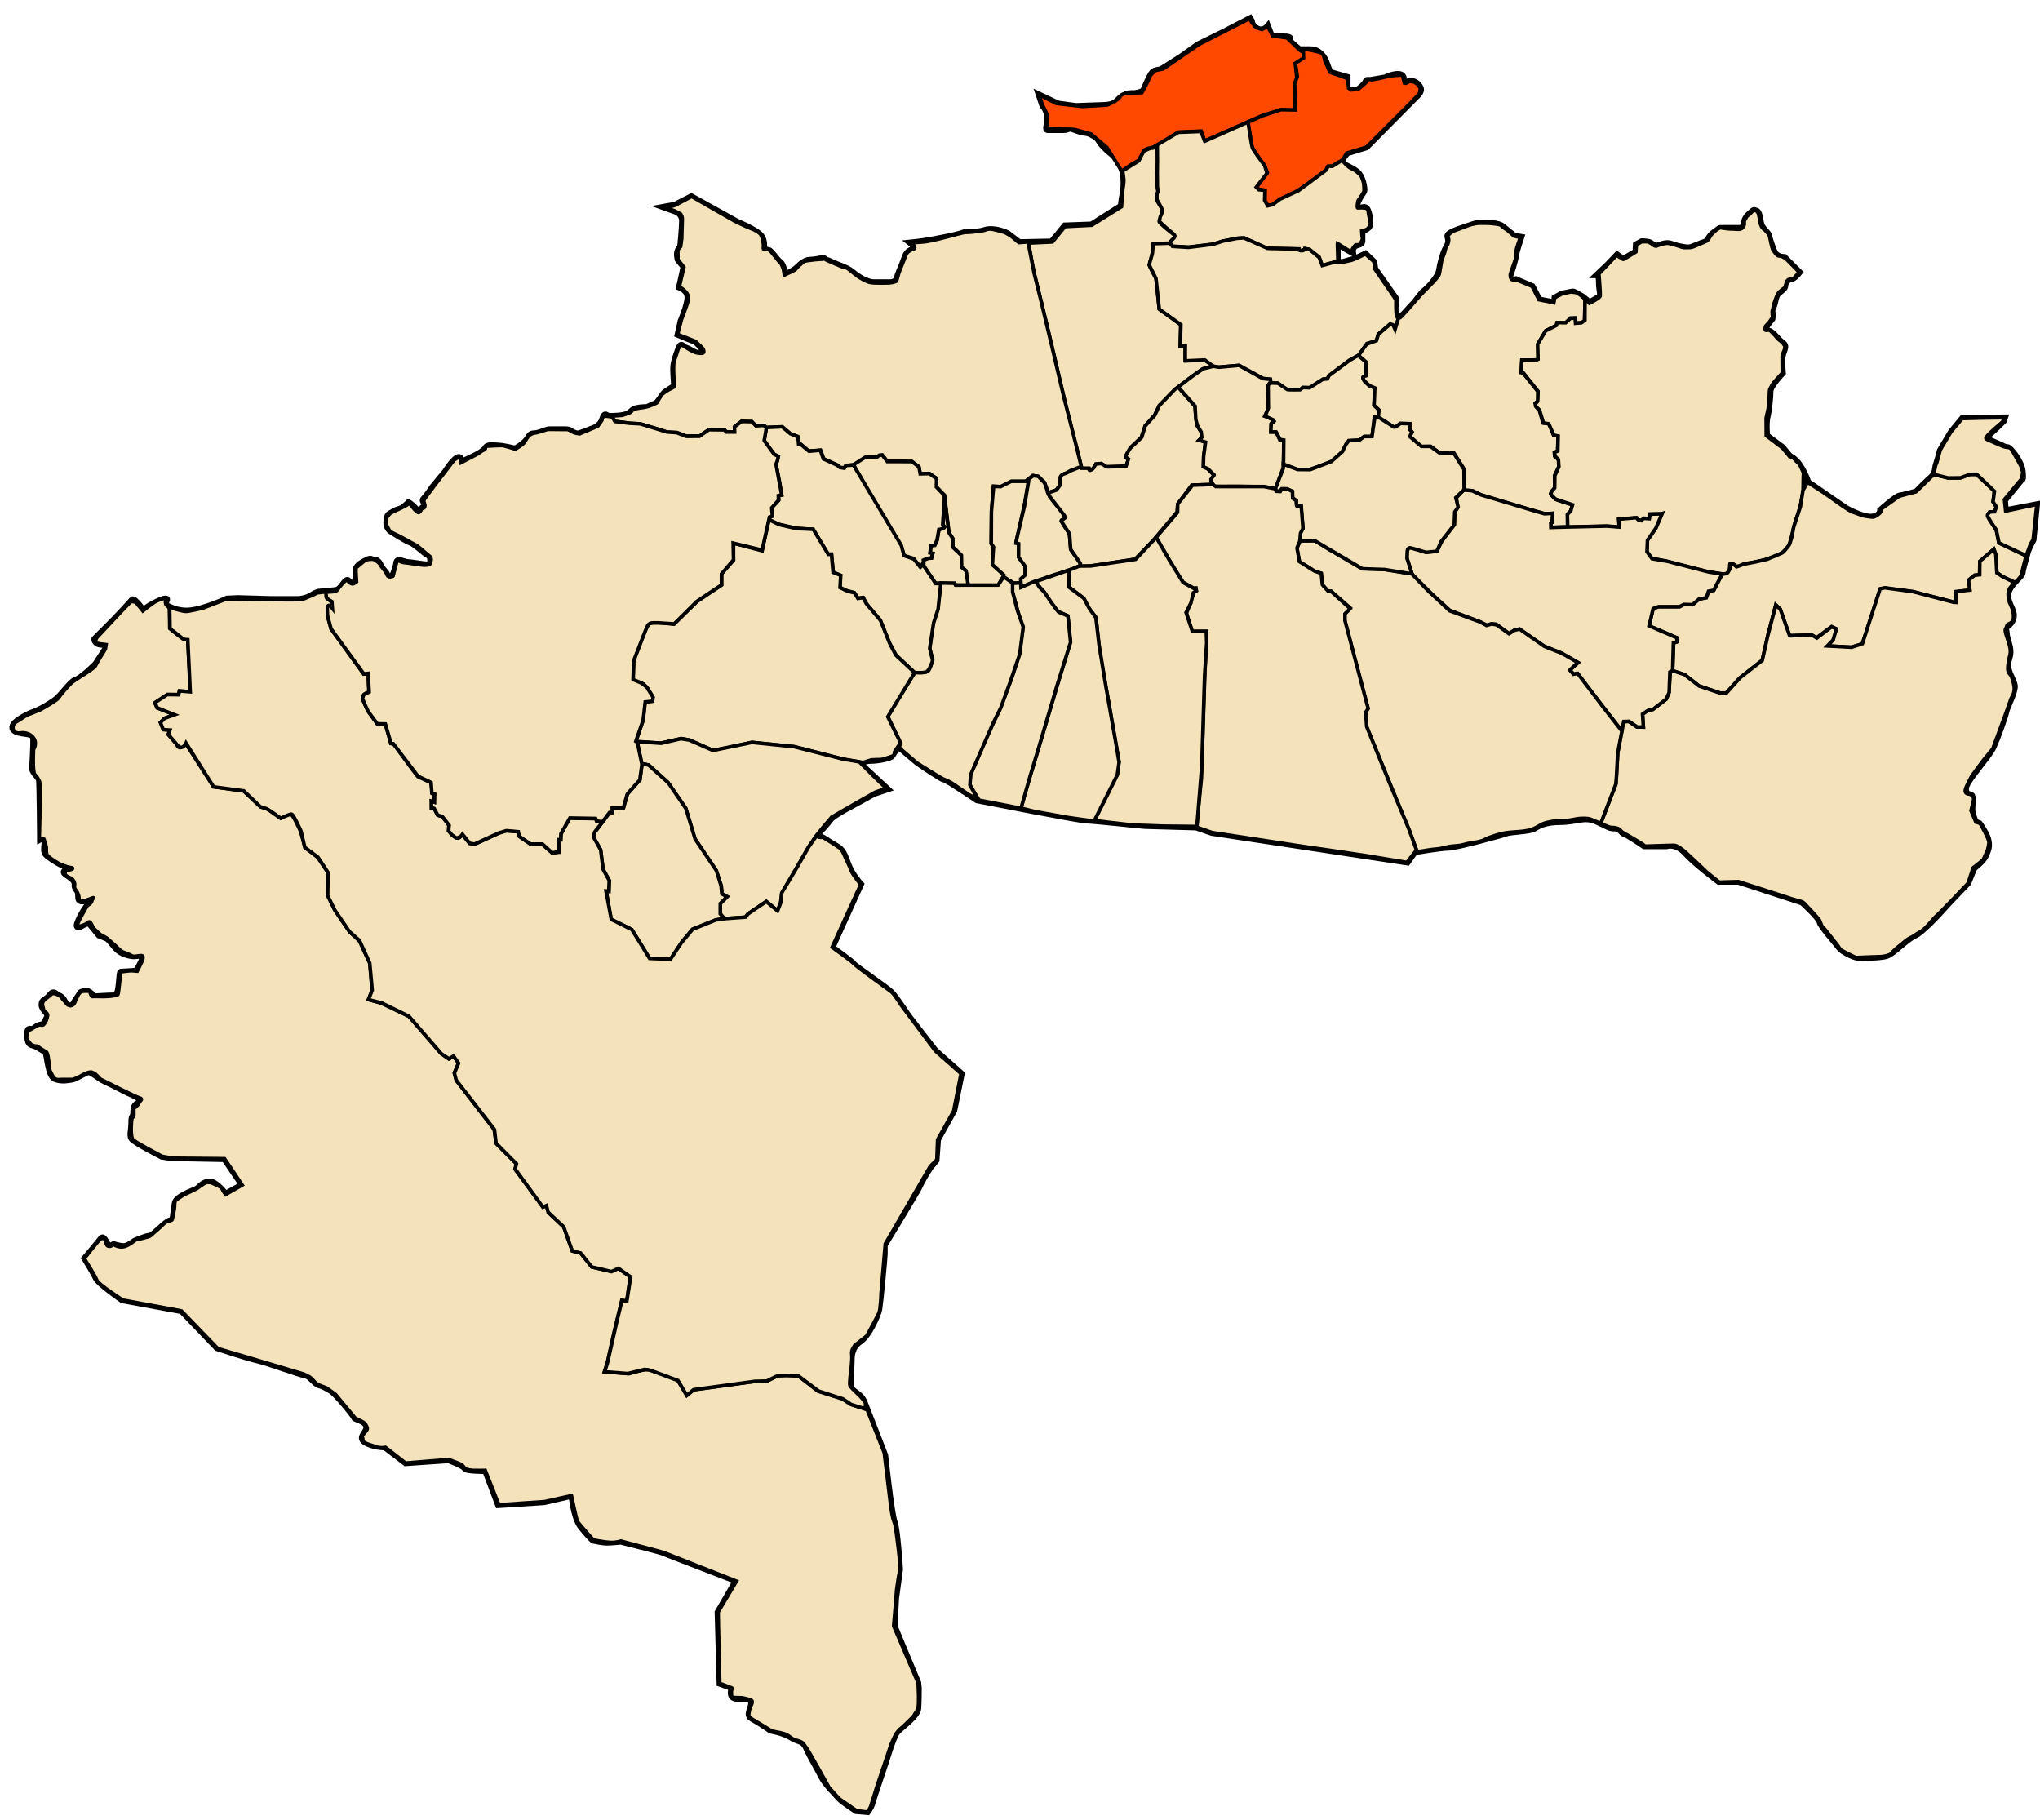 <?xml version="1.0" encoding="UTF-8" standalone="no"?>
<!-- Created with Inkscape (http://www.inkscape.org/) -->

<svg
   xmlns:dc="http://purl.org/dc/elements/1.1/"
   xmlns:cc="http://creativecommons.org/ns#"
   xmlns:rdf="http://www.w3.org/1999/02/22-rdf-syntax-ns#"
   xmlns:svg="http://www.w3.org/2000/svg"
   xmlns="http://www.w3.org/2000/svg"
   xmlns:sodipodi="http://sodipodi.sourceforge.net/DTD/sodipodi-0.dtd"
   xmlns:inkscape="http://www.inkscape.org/namespaces/inkscape"
   width="970.09"
   height="865.36"
   id="svg2"
   version="1.1"
   inkscape:version="0.48.4 r9939"
   sodipodi:docname="DZ-07 El Kantara District.svg">
  <title
     id="title3802">DZ-07 El Kantara District</title>
  <defs
     id="defs4" />
  <sodipodi:namedview
     id="base"
     pagecolor="#ffffff"
     bordercolor="#666666"
     borderopacity="1.0"
     inkscape:pageopacity="0.0"
     inkscape:pageshadow="2"
     inkscape:zoom="3.0132812"
     inkscape:cx="435.51421"
     inkscape:cy="842.59957"
     inkscape:document-units="px"
     inkscape:current-layer="layer1"
     showgrid="false"
     inkscape:window-width="1366"
     inkscape:window-height="706"
     inkscape:window-x="-8"
     inkscape:window-y="-8"
     inkscape:window-maximized="1" />
  <g
     inkscape:label="Layer 1"
     inkscape:groupmode="layer"
     id="layer1"
     transform="translate(0,-187.002)">
    <path
       style="fill:none;stroke:#000000;stroke-width:3.2;stroke-linecap:butt;stroke-linejoin:miter;stroke-miterlimit:4;stroke-opacity:1;stroke-dasharray:none"
       d="m 602.85,199.595 c 0,0 -2.112,2.581 -4.928,1.173 -2.816,-1.408 -2.816,-3.755 -2.816,-3.755 l -0.704,-1.173 -12.672,6.571 -11.968,5.867 -8.213,5.867 -8.917,5.632 c 0,0 1.643,0 -1.173,0.469 -2.816,0.469 -3.285,0.469 -4.928,3.755 -1.643,3.285 -2.816,6.336 -2.816,6.336 0,0 -2.816,1.173 -4.693,1.173 -1.877,0 -2.581,-0.235 -5.397,1.408 -2.816,1.643 -2.112,3.989 -8.917,4.224 -6.805,0.235 -13.141,0.469 -13.141,0.469 l -8.448,-1.173 -8.917,-4.224 1.643,4.928 c 0,0 2.347,2.347 2.347,5.867 0,3.52 -1.173,5.632 0,5.632 1.173,0 3.285,0 7.275,0 3.989,0 1.408,-1.643 6.336,0.235 4.928,1.877 4.224,0.235 8.213,2.581 3.989,2.347 0.939,2.581 9.152,9.152 8.213,6.571 4.459,20.65 4.459,20.65 l -0.469,3.755 -14.08,8.917 -12.672,0.469 -6.262,7.618 -15.432,0.332 -5.642,-4.314 c 0,0 -6.139,-2.987 -10.786,-1.493 -4.646,1.493 -8.131,0.332 -9.126,0.83 -0.996,0.498 -4.148,1.327 -6.305,1.825 -2.157,0.498 -5.642,1.162 -10.122,1.991 -4.48,0.83 -9.624,1.327 -9.624,1.327 0,0 1.493,1.162 1.493,2.489 0,1.327 -2.818,-0.045 -4.461,4.883 -1.643,4.928 -3.285,7.509 -3.285,8.917 0,1.408 -1.877,2.581 -3.285,2.581 -1.408,0 -8.213,0 -8.213,0 0,0 -2.816,0 -6.805,-2.581 -3.989,-2.581 -3.52,-3.285 -8.448,-5.163 -4.928,-1.877 -6.101,-2.816 -7.04,-2.816 -0.939,0 0,-1.408 -3.285,-0.704 -3.285,0.704 -4.459,0.469 -5.632,0.704 -1.173,0.235 -2.816,1.173 -4.928,3.285 -2.112,2.112 -6.101,3.52 -6.101,3.52 0,0 -0.469,-4.693 -2.112,-5.867 -1.643,-1.173 -4.459,-5.632 -5.397,-5.632 -0.939,0 -2.581,-0.939 -2.581,-0.939 0,0 0.939,-3.989 -1.643,-6.571 -2.581,-2.581 -11.029,-6.101 -11.029,-6.101 l -21.589,-11.968 -7.744,3.989 -5.163,0.939 5.867,2.112 c 0,0 2.816,1.173 2.816,4.459 0,3.285 -0.939,12.672 -0.939,12.672 0,0 -0.469,-0.235 -1.173,1.408 -0.704,1.643 0,4.224 0,4.224 l 2.816,3.52 -2.112,9.621 c 0,0 3.989,1.408 3.989,4.928 0,3.52 -3.285,11.264 -3.285,11.264 l -1.408,6.336 c 0,0 3.285,1.408 4.459,1.877 1.173,0.469 3.755,1.408 3.755,1.408 0,0 6.336,5.632 3.051,5.867 -3.285,0.235 -5.397,-2.112 -7.275,-2.581 -1.877,-0.469 -2.347,-3.285 -3.755,0.469 -1.408,3.755 -2.347,6.571 -2.347,9.387 0,2.816 0.469,8.213 0.469,8.213 0,0 -4.693,2.581 -5.397,3.755 -0.704,1.173 -3.051,4.224 -3.051,4.224 l -4.693,2.112 c 0,0 -2.816,0 -4.928,0.469 -2.112,0.469 -2.112,1.408 -4.224,2.581 -2.112,1.173 -7.744,1.173 -8.917,1.173 -1.173,0 -1.877,-2.347 -3.051,1.408 -1.173,3.755 -5.397,4.693 -5.397,4.693 0,0 -2.816,1.173 -4.928,1.877 -2.112,0.704 -2.112,0.235 -3.52,-0.235 -1.408,-0.469 -1.173,-1.408 -3.989,-1.408 -2.816,0 -5.867,0 -7.275,0 -1.408,0 -3.051,0.939 -5.632,1.643 -2.581,0.704 -3.051,-0.469 -4.693,2.347 -1.643,2.816 -6.101,5.163 -6.101,5.163 0,0 -6.101,-1.408 -7.744,-1.408 -1.643,0 -5.397,-0.704 -6.101,0.704 -0.704,1.408 -3.755,3.285 -6.336,4.459 -2.581,1.173 -5.397,2.581 -5.397,2.581 0,0 0,-3.52 -2.347,-1.877 -2.347,1.643 -5.397,6.571 -5.397,6.571 l -5.867,7.04 c 0,0 -2.816,4.224 -4.224,5.632 -1.408,1.408 2.112,2.581 -0.235,3.989 -2.347,1.408 -0.704,3.989 -3.285,1.173 -2.581,-2.816 -3.755,-3.285 -3.755,-3.285 0,0 -0.939,0.939 -2.347,2.112 -1.408,1.173 -3.051,0.939 -5.163,2.347 -2.112,1.408 -2.347,0.704 -2.816,3.755 -0.469,3.051 0.939,4.693 2.112,5.397 1.173,0.704 7.04,4.459 9.152,5.163 2.112,0.704 6.805,5.397 8.448,6.101 1.643,0.704 1.408,4.693 -0.235,4.693 -1.643,0 -8.213,-1.173 -9.621,-1.173 -1.408,0 -4.928,-2.112 -5.163,0 -0.235,2.112 -1.877,6.336 -1.877,6.336 0,0 -2.347,0.939 -2.816,-0.469 -0.469,-1.408 -2.347,-2.816 -2.816,-3.989 -0.469,-1.173 -1.408,-3.051 -3.051,-3.051 -1.643,0 -1.643,-0.939 -3.52,0 -1.877,0.939 -5.163,2.581 -5.163,4.459 0,1.877 0,6.101 0,6.101 0,0 -1.877,0.469 -2.816,0.469 -0.939,0 -0.704,-3.051 -3.051,0 -2.347,3.051 -2.581,3.285 -4.459,3.52 -1.877,0.235 -7.509,0.704 -7.509,0.704 0,0 -1.408,0.235 -3.52,1.643 -2.112,1.408 -5.397,1.877 -6.336,1.877 -0.939,0 -12.437,0 -12.437,0 l -16.192,-0.469 -5.163,0.235 c 0,0 -10.56,4.928 -17.6,5.632 -7.04,0.704 -12.437,-3.285 -12.437,-3.285 0,0 4.693,-4.693 -3.285,-0.939 -7.979,3.755 -5.867,4.928 -5.867,4.928 0,0 -4.928,-7.04 -5.867,-5.867 -0.939,1.173 -7.509,8.213 -8.917,9.621 -1.408,1.408 -8.917,8.917 -8.917,8.917 0,0 -0.235,1.173 1.408,2.112 1.643,0.939 5.632,-0.235 4.224,1.877 -1.408,2.112 -5.163,7.979 -5.163,7.979 0,0 -6.805,6.805 -9.387,7.509 -2.581,0.704 -6.805,7.275 -9.621,9.387 -2.816,2.112 -7.509,4.928 -10.325,5.867 -2.816,0.939 -11.968,5.397 -9.856,8.213 2.112,2.816 9.387,0.939 9.621,4.224 0.235,3.285 -0.469,12.672 -0.469,14.549 0,1.877 3.051,3.755 3.285,5.632 0.235,1.877 0.469,27.69 0.469,27.69 0,0 2.112,-1.173 2.112,1.643 0,2.816 -0.939,4.693 1.173,6.336 2.112,1.643 7.04,4.928 8.917,4.928 1.877,0 5.397,0.939 3.285,1.408 -2.112,0.469 -6.101,0.704 -3.285,2.581 2.816,1.877 4.459,3.051 4.224,4.928 -0.235,1.877 1.408,2.347 1.643,4.224 0.235,1.877 -0.469,3.52 1.877,3.52 2.347,0 7.744,-3.989 3.755,0.469 -3.989,4.459 -5.867,9.621 -5.867,9.621 0,0 -1.643,3.52 1.643,1.643 3.285,-1.877 3.755,-1.173 3.755,-1.173 l 4.693,5.632 c 0,0 2.581,0.939 3.52,1.408 0.939,0.469 1.877,1.643 2.816,2.816 0.939,1.173 2.347,3.051 4.693,4.224 2.347,1.173 4.693,1.408 5.632,1.408 0.939,0 4.693,-0.939 3.989,1.408 -0.704,2.347 -3.051,5.867 -3.051,5.867 0,0 -6.336,0.469 -7.275,0.469 -0.939,0 -0.235,11.264 -3.051,11.264 -2.816,0 -9.856,0.469 -9.856,0.469 0,0 -1.877,-3.285 -4.459,-2.581 -2.581,0.704 -1.173,0 -3.52,3.285 -2.347,3.285 -1.877,3.989 -2.816,3.755 -0.939,-0.235 -2.347,-0.469 -3.285,-2.581 -0.939,-2.112 -3.52,-2.816 -3.52,-2.816 0,0 -1.408,-2.347 -3.285,0.235 -1.877,2.581 -3.755,1.877 -3.755,4.459 0,2.581 3.52,3.989 2.581,5.867 -0.939,1.877 -1.643,3.755 -2.816,3.755 -1.173,0 -2.816,0.939 -3.755,1.877 -0.939,0.939 -2.816,-1.408 -2.816,2.347 0,3.755 0.469,4.928 2.581,5.397 2.112,0.469 4.928,2.816 5.867,3.051 0.939,0.235 1.173,11.733 4.693,12.906 3.52,1.173 5.632,0.469 7.744,0.235 2.112,-0.235 6.571,-3.52 8.213,-3.52 1.643,0 4.224,2.816 7.275,4.224 3.051,1.408 11.264,5.632 11.264,5.632 0,0 7.744,3.051 6.336,4.224 -1.408,1.173 -3.52,0.939 -3.52,4.693 0,3.755 -0.939,1.173 -0.939,5.163 0,3.989 -0.939,6.101 0,7.744 0.939,1.643 14.314,8.448 14.314,8.448 0,0 4.224,0.704 5.397,0.704 1.173,0 24.405,0.469 24.405,0.469 l 8.448,12.437 -7.979,4.459 c 0,0 -4.459,-6.101 -7.744,-5.867 -3.285,0.235 -4.693,2.816 -6.101,3.52 -1.408,0.704 -9.621,3.52 -10.091,6.571 -0.469,3.051 -0.939,6.571 -0.939,6.571 0,0 0.469,1.408 -1.643,1.877 -2.112,0.469 -7.979,7.275 -9.621,7.275 -1.643,0 -7.04,2.347 -7.04,2.347 0,0 -3.285,2.581 -5.163,2.581 -1.877,0 -4.928,-0.939 -4.928,-0.939 0,0 -1.643,1.173 -2.581,0.235 -0.939,-0.939 -2.112,-4.693 -3.285,-3.051 -1.173,1.643 -7.744,9.387 -7.744,9.387 0,0 4.224,6.805 5.397,9.387 1.173,2.581 12.437,10.325 12.437,10.325 l 28.16,5.163 16.896,17.6 c 0,0 14.08,4.693 19.242,5.867 5.163,1.173 20.181,6.805 22.528,7.04 2.347,0.235 4.693,4.224 6.571,4.693 1.877,0.469 3.52,1.408 5.867,2.816 2.347,1.408 10.795,11.733 11.029,12.672 0.235,0.939 5.163,1.408 5.867,4.224 0.704,2.816 -4.459,5.163 -0.704,7.509 3.755,2.347 9.387,2.347 9.387,2.347 l 9.856,7.509 20.416,-1.408 c 0,0 7.509,2.816 7.744,3.989 0.235,1.173 9.856,1.173 9.856,1.173 l 6.101,16.192 21.824,-1.408 13.141,-3.051 c 0,0 0.939,10.56 4.224,14.784 3.285,4.224 5.867,6.571 5.867,6.571 0,0 4.224,0.939 6.571,0.939 2.347,0 6.571,-0.469 6.571,-0.469 0,0 18.773,4.693 19.712,5.163 0.939,0.469 35.2,13.61 35.2,13.61 l -8.683,15.018 0.939,33.791 5.867,2.112 c 0,0 -1.643,3.52 0.704,4.693 2.347,1.173 8.448,-0.939 8.448,2.347 0,3.285 -2.816,5.867 0.235,7.509 3.051,1.643 8.917,5.632 8.917,5.632 0,0 5.867,0.939 9.621,3.285 3.755,2.347 5.632,1.173 7.509,5.397 1.877,4.224 5.163,9.621 7.04,13.376 1.877,3.755 7.275,8.917 8.448,10.325 1.173,1.408 7.979,5.867 7.979,5.867 l 5.397,0.469 c 0,0 1.643,-2.112 2.112,-3.989 0.469,-1.877 6.571,-19.946 6.571,-19.946 0,0 3.52,-11.968 5.397,-14.08 1.877,-2.112 9.621,-7.509 9.856,-11.029 0.235,-3.52 0.235,-9.621 0.235,-9.621 l -0.235,-2.581 -11.264,-26.986 0.704,-13.141 1.877,-13.845 c 0,0 -1.173,-19.008 -2.581,-22.528 -1.408,-3.52 -4.459,-31.68 -4.459,-31.68 0,0 -7.979,-20.65 -9.856,-25.344 -1.877,-4.693 -6.571,-4.459 -6.571,-8.448 0,-3.989 0.469,-8.917 0.469,-11.029 0,-2.112 0,-6.571 4.224,-9.387 4.224,-2.816 8.448,-12.672 8.917,-15.253 0.469,-2.581 2.581,-24.64 2.581,-26.282 0,-1.643 0,-4.224 0,-4.224 0,0 16.192,-26.517 16.661,-27.925 0.469,-1.408 4.693,-8.683 5.632,-9.621 0.939,-0.939 2.347,-2.816 2.347,-2.816 l 0.704,-9.856 7.744,-13.845 3.52,-17.365 -12.437,-11.029 -12.906,-16.661 c 0,0 -5.632,-8.683 -7.979,-11.029 -2.347,-2.347 -17.365,-12.437 -17.834,-13.376 -0.469,-0.939 -10.325,-7.979 -10.325,-7.979 l 13.61,-30.037 c 0,0 -3.989,-4.224 -5.867,-9.152 -1.877,-4.928 -2.581,-7.275 -5.632,-8.917 -3.051,-1.643 -6.101,-3.989 -7.04,-4.224 -0.939,-0.235 -3.52,0 -2.347,-1.173 1.173,-1.173 5.867,-6.336 6.571,-7.509 0.704,-1.173 6.805,-4.693 8.683,-5.632 1.877,-0.939 11.968,-6.571 11.968,-6.571 l 6.336,-2.112 -12.906,-11.968 c 0,0 1.877,-1.643 5.163,-1.643 3.285,0 9.152,-1.173 9.856,-2.112 0.704,-0.939 3.051,-4.693 3.051,-4.693 l 9.152,7.744 c 0,0 11.499,7.979 12.672,7.979 1.173,0 15.722,9.856 15.722,9.856 0,0 48.81,9.621 52.095,9.621 3.285,0 26.752,2.581 27.69,2.581 0.939,0 24.405,0.704 24.405,0.704 l 7.509,2.581 92.927,14.08 3.52,-4.928 c 0,0 12.437,-2.112 15.957,-2.112 3.52,0 26.048,-6.101 27.69,-6.805 1.643,-0.704 10.795,-0.939 12.906,-2.112 2.112,-1.173 4.928,-3.285 12.672,-3.285 7.744,0 11.264,-2.816 17.13,-0.235 5.867,2.581 5.867,3.285 8.683,3.285 2.816,0 3.52,2.581 4.459,2.581 0.939,0 9.621,5.867 9.621,5.867 l 10.56,0 c 0,0 4.459,-1.643 9.152,3.52 4.693,5.163 15.722,13.376 15.722,13.376 l 9.387,0 30.272,9.856 c 0,0 8.213,7.509 8.448,9.387 0.235,1.877 8.448,11.029 9.387,12.437 0.939,1.408 6.805,4.459 8.683,4.459 1.877,0 10.56,0.235 13.845,-0.939 3.285,-1.173 9.152,-7.744 13.376,-9.621 4.224,-1.877 15.488,-14.784 15.488,-14.784 l 9.621,-10.091 2.816,-7.04 c 0,0 4.459,-3.285 5.632,-6.101 1.173,-2.816 1.643,-3.755 1.173,-6.805 -0.469,-3.051 -4.224,-8.213 -4.224,-8.213 l -1.877,-0.704 c 0,0 -1.643,-4.224 -1.643,-5.867 0,-1.643 0.469,-5.632 0,-6.571 -0.469,-0.939 -3.051,0 -3.051,-3.52 0,-3.52 11.029,-15.018 13.141,-19.712 2.112,-4.693 5.632,-14.549 6.101,-16.896 0.469,-2.347 4.459,-9.621 3.989,-12.437 -0.469,-2.816 -3.989,-7.509 -3.051,-11.029 0.939,-3.52 1.173,-3.989 0.939,-6.101 -0.235,-2.112 -1.643,-6.101 -1.643,-7.04 0,-0.939 -0.469,-2.347 -0.235,-3.285 0.235,-0.939 3.051,-1.643 3.52,-5.163 0.469,-3.52 -3.051,-6.336 -2.581,-10.795 0.469,-4.459 6.805,-8.448 6.805,-10.091 0,-1.643 1.877,-7.275 2.347,-9.387 0.469,-2.112 2.816,-6.336 2.816,-6.336 l 1.643,-16.661 -14.784,2.816 -0.469,-4.928 8.213,-10.091 c 0,0 0.704,0.939 0.235,-3.755 -0.469,-4.693 -5.867,-11.264 -7.04,-11.264 -1.173,0 -0.235,0.235 -4.928,-1.877 -4.693,-2.112 -6.571,-2.581 -5.163,-3.285 1.408,-0.704 8.213,-7.509 8.213,-7.509 l 0.469,-1.408 -19.946,0.235 -5.397,6.571 -5.163,8.683 c 0,0 -1.173,4.693 -1.877,6.571 -0.704,1.877 0,3.989 -2.581,6.336 -2.581,2.347 -7.04,6.805 -7.04,6.805 0,0 -5.867,1.643 -7.744,1.877 -1.877,0.235 -9.152,6.805 -9.152,6.805 0,0 0,3.051 -4.459,3.285 -4.459,0.235 -12.203,-4.224 -12.203,-4.224 l -18.069,-12.437 c 0,0 0.469,-0.235 -2.347,-5.632 -2.816,-5.397 -6.101,-6.571 -6.101,-6.571 l -3.52,-4.224 -7.509,-5.632 c 0,0 -0.469,-6.336 0.235,-8.917 0.704,-2.581 1.408,-9.621 1.408,-12.202 0,-2.581 5.867,-8.683 5.867,-8.683 0,0 -0.235,-2.347 -0.235,-6.336 0,-3.989 2.816,-6.101 0.469,-7.744 -2.347,-1.643 -4.693,-5.397 -6.805,-5.867 -2.112,-0.469 -2.112,-0.235 -1.408,-1.643 0.704,-1.408 3.051,-4.224 3.051,-4.224 l 0.235,-2.112 c 0,0 -0.704,-1.643 0.235,-3.285 0.939,-1.643 0.939,-5.397 2.581,-6.805 1.643,-1.408 3.051,-2.112 3.051,-3.52 0,-1.408 1.643,-3.285 3.051,-3.285 1.408,0 3.755,-3.051 3.755,-3.051 l -7.04,-7.04 c 0,0 -3.52,0 -4.693,-2.347 -1.173,-2.347 -2.581,-7.04 -2.816,-8.213 -0.235,-1.173 -3.285,-3.285 -3.755,-5.632 -0.469,-2.347 -0.704,-5.632 -2.112,-5.867 -1.408,-0.235 -0.469,-1.173 -3.755,1.877 -3.285,3.051 -0.704,6.336 -4.693,6.336 -3.989,0 -5.867,0 -7.744,0 -1.877,0 -0.939,0 -3.755,1.877 -2.816,1.877 -2.816,4.224 -4.459,4.693 -1.643,0.469 -5.867,2.347 -6.805,2.581 -0.939,0.235 -2.112,0.235 -5.397,-0.469 -3.285,-0.704 -4.224,-1.643 -6.336,-1.408 -2.112,0.235 -3.755,1.173 -4.693,1.173 -0.939,0 -1.643,-0.704 -2.581,-1.408 -0.939,-0.704 -4.224,-0.704 -4.224,-0.704 l -2.581,1.408 -0.235,3.52 c 0,0 -4.224,2.347 -5.163,3.051 -0.939,0.704 -3.755,-1.643 -3.755,-1.643 l -4.459,4.693 -4.928,4.693 c 0,0 0.939,0 0.939,3.755 0,3.755 1.173,6.101 0,6.805 -1.173,0.704 -4.693,2.816 -4.693,2.816 0,0 -2.581,-2.581 -4.459,-3.52 -1.877,-0.939 -2.816,-1.877 -3.755,-1.643 -0.939,0.235 -4.928,0.939 -4.928,0.939 l -3.285,1.877 -0.235,2.347 -7.275,-1.408 -3.285,-6.336 -7.744,-3.285 c 0,0 -3.989,0.939 -2.581,-2.816 1.408,-3.755 2.347,-7.744 2.581,-9.387 0.235,-1.643 2.347,-7.979 2.347,-7.979 l -3.051,-0.469 -4.928,-3.989 c 0,0 -1.643,-2.347 -7.979,-2.112 -6.336,0.235 -3.755,-0.469 -9.387,1.408 -5.632,1.877 -9.856,3.285 -9.387,4.928 0.469,1.643 0.704,2.816 -0.704,5.163 -1.408,2.347 -2.816,7.509 -3.285,10.795 -0.469,3.285 -5.632,8.683 -7.275,9.856 -1.643,1.173 -3.989,5.163 -5.632,6.571 -1.643,1.408 -5.632,7.275 -7.275,5.867 -1.643,-1.408 -0.469,-8.683 -0.469,-8.683 l -10.091,-14.314 -0.469,-3.285 -3.989,-3.755 -4.928,2.347 -5.867,1.643 -2.581,0 0,-9.152 4.693,3.051 2.581,1.408 c 0,0 -0.469,-2.816 1.877,-3.52 2.347,-0.704 2.581,-0.939 2.581,-2.347 0,-1.408 0,-4.459 0,-4.459 0,0 2.112,-0.469 3.285,-1.877 1.173,-1.408 0,-8.683 -1.643,-9.152 -1.643,-0.469 -5.397,1.877 -3.989,-1.877 1.408,-3.755 3.051,-5.163 3.285,-6.101 0.235,-0.939 -0.469,-6.805 -3.52,-9.152 -3.051,-2.347 -7.04,-3.285 -7.04,-4.693 0,-1.408 2.581,-4.224 2.581,-4.224 l 9.152,-2.816 23.936,-24.17 c 0,0 2.581,-2.112 1.643,-3.989 -0.939,-1.877 -2.581,-3.051 -4.459,-3.051 -1.877,0 -3.051,1.877 -3.285,0.235 -0.235,-1.643 0,-3.52 -2.816,-3.52 -2.816,0 -6.101,1.643 -6.101,1.643 0,0 -5.163,0.939 -6.805,1.173 -1.643,0.235 -1.877,-0.469 -2.347,0.704 -0.469,1.173 -3.755,4.224 -4.928,4.224 -1.173,0 -3.989,-0.235 -3.989,-1.643 0,-1.408 0,-4.693 0,-4.693 l -8.213,-2.347 -2.112,-5.632 c 0,0 -2.112,-5.163 -7.04,-5.163 -4.928,0 -5.397,0 -5.397,0 l -5.163,-4.459 c 0,0 2.581,-1.643 -2.112,-1.643 -4.693,0 -6.101,-0.704 -6.101,-0.704 z"
       id="path2996"
       inkscape:connector-curvature="0" />
    <path
       style="fill:#ff4800;stroke:#000000;stroke-width:1.7;stroke-linecap:butt;stroke-linejoin:miter;stroke-miterlimit:4;stroke-opacity:1;stroke-dasharray:none;fill-opacity:1"
       d="m 618.103,210.859 -6.101,-5.867 -6.805,-0.939 -2.347,-4.459 -2.816,1.408 -2.816,-0.939 -2.112,-2.581 -0.939,-1.643 -23.936,12.203 -17.13,11.733 -3.52,0.704 c 0,0 -2.581,1.877 -2.816,3.051 -0.235,1.173 -3.755,7.509 -3.755,7.509 l -5.163,0.235 c 0,0 -4.224,-0.235 -5.163,1.643 -0.939,1.877 -6.101,3.989 -6.101,3.989 l -11.968,0.704 -12.202,-1.408 -8.448,-4.224 1.877,5.163 c 0,0 2.347,4.224 2.347,5.867 0,1.643 -0.235,4.928 -0.235,4.928 l 7.744,0.469 c 0,0 4.693,0 5.632,0.235 0.939,0.235 7.509,2.112 7.509,2.112 l 7.509,6.336 7.04,11.264 4.459,-3.051 3.755,-2.112 c 0,0 1.408,-2.816 2.112,-4.224 0.704,-1.408 4.459,-1.877 4.459,-1.877 l 7.509,-4.224 4.693,-3.051 10.795,-0.469 1.643,4.693 27.69,-12.203 8.683,-2.581 6.571,0.235 0,-12.906 0.939,-2.347 -0.704,-7.04 3.989,-2.347 0,-2.816 z"
       id="path3766"
       inkscape:connector-curvature="0" />
    <path
       style="fill:#ff4800;stroke:#000000;stroke-width:1.7;stroke-linecap:butt;stroke-linejoin:miter;stroke-miterlimit:4;stroke-opacity:1;stroke-dasharray:none;fill-opacity:1"
       d="m 593.346,245.12 1.173,6.453 c 0,0 0.117,2.464 0.704,4.693 0.587,2.229 6.219,9.621 6.219,9.621 l 1.173,3.168 -5.045,6.923 1.173,1.056 2.816,0.469 0,4.928 1.291,2.229 2.112,-0.235 3.637,-2.581 8.448,-4.107 6.336,-4.459 7.157,-5.397 0.821,-1.643 2.347,-0.352 2.464,-1.643 1.995,-0.704 2.229,-3.755 9.387,-2.816 20.65,-20.65 4.576,-4.811 0.469,-2.347 -1.056,-1.877 -1.877,-1.291 -2.112,-0.352 -1.877,0.939 -0.704,-0.117 -0.235,-0.821 -0.469,-1.877 c 0,0 0.235,-1.056 -1.056,-1.056 -1.291,0 -3.755,0.235 -4.693,0.352 -0.939,0.117 -4.693,1.056 -4.693,1.056 l -4.341,0.821 c 0,0 -1.877,-0.469 -2.112,0.352 -0.235,0.821 -4.341,4.107 -4.341,4.107 l -3.52,0.352 -1.056,-0.821 -0.469,-4.576 -8.448,-3.051 -2.464,-5.515 c 0,0 -0.235,-2.933 -1.76,-3.637 -1.525,-0.704 -6.101,-1.525 -6.688,-1.643 -0.587,-0.117 -1.76,0.469 -1.76,0.469 l 0.117,3.637 -3.872,2.464 0.939,6.453 -1.291,3.051 0.352,12.672 -6.805,-0.117 -8.821,2.897 z"
       id="path3768"
       inkscape:connector-curvature="0" />
    <path
       style="fill:#f4e2ba;stroke:#000000;stroke-width:1.7;stroke-linecap:butt;stroke-linejoin:miter;stroke-miterlimit:4;stroke-opacity:1;stroke-dasharray:none;fill-opacity:1"
       d="m 638.197,263.189 -4.646,2.904 -1.908,-0.083 -1.079,1.908 -13.109,9.707 -8.794,4.065 -3.402,2.572 -2.406,0.581 -1.493,-2.572 0.166,-4.812 -2.904,-0.249 -1.244,-1.244 5.144,-6.554 -1.162,-3.733 c 0,0 -5.476,-7.301 -5.808,-8.38 -0.332,-1.079 -0.747,-3.899 -0.747,-3.899 l -0.747,-4.729 -0.581,-3.651 -20.576,9.126 -1.825,-4.646 -10.786,0.415 -10.122,6.057 0.115,20.125 c 0,0 0.587,1.525 0.176,1.995 -0.411,0.469 -0.528,3.52 -0.293,3.931 0.235,0.411 1.408,2.288 1.643,2.875 0.235,0.587 1.291,2.171 0.469,3.52 -0.821,1.349 -1.349,3.109 -0.821,3.931 0.528,0.821 6.101,5.515 6.101,5.515 0,0 1.349,0.704 0.88,1.643 -0.469,0.939 -2.171,2.171 -2.171,2.523 0,0.352 1.291,2.053 1.291,2.053 l 7.685,0.411 11.381,-1.349 4.693,-1.408 7.216,-1.408 3.109,-0.176 10.912,4.928 15.018,0.293 c 0,0 -0.117,0.763 0.997,0.763 1.115,0 1.936,-0.88 1.936,-0.88 l 2.112,0.411 4.635,3.52 1.408,4.048 7.568,-2.053 -0.235,-8.037 0.059,-0.352 7.216,4.517 c 0,0 -0.352,-0.117 -0.293,-1.232 0.059,-1.115 1.701,-2.64 1.701,-2.64 0,0 1.76,0.117 2.171,-0.469 0.411,-0.587 1.232,-2.347 1.056,-2.64 -0.176,-0.293 -0.352,-3.461 -0.352,-3.461 0,0 0.587,-0.059 1.877,-0.587 1.291,-0.528 2.347,-2.053 2.229,-3.168 -0.117,-1.115 -0.997,-4.752 -0.997,-5.339 0,-0.587 -0.587,-1.819 -1.056,-1.819 -0.469,0 -1.349,-0.176 -1.936,-0.176 -0.587,0 -2.053,0.059 -2.053,0.059 0,0 -0.176,0 -0.176,-0.645 0,-0.645 0.235,-3.109 0.763,-3.403 0.528,-0.293 2.464,-3.872 2.464,-3.872 0,0 0.059,-3.168 -0.411,-4.576 -0.469,-1.408 -0.821,-2.816 -1.819,-3.579 -0.997,-0.763 -1.877,-1.936 -3.637,-2.523 -1.76,-0.587 -4.604,-4.048 -4.604,-4.048 z"
       id="path3770"
       inkscape:connector-curvature="0" />
    <path
       style="fill:#f4e2ba;stroke:#000000;stroke-width:1.7;stroke-linecap:butt;stroke-linejoin:miter;stroke-miterlimit:4;stroke-opacity:1;stroke-dasharray:none;fill-opacity:1"
       d="m 549.975,256.34 -1.701,1.056 c 0,0 -1.232,0 -1.643,0.235 -0.411,0.235 -1.877,0.763 -2.464,1.115 -0.587,0.352 -2.581,4.693 -2.581,4.693 l -7.744,4.811 c 0,0 0.528,3.109 0.587,4.165 0.059,1.056 -0.352,3.755 -0.469,4.459 -0.117,0.704 -0.587,7.451 -0.587,7.451 l -0.059,0.939 -14.138,8.8 -12.73,0.645 -5.984,7.333 -11.381,0.528 2.405,13.024 7.216,29.626 9.035,38.367 6.688,26.165 3.168,0 c 0,0 -0.352,1.056 1.056,0.704 1.408,-0.352 2.464,-2.816 2.464,-2.816 l 2.581,-0.235 2.229,1.525 9.504,-0.235 1.408,-3.52 c 0,0 -1.76,-0.235 -1.525,-1.056 0.235,-0.821 2.229,-4.224 2.229,-4.224 l 5.163,-4.928 1.877,-5.515 4.459,-5.045 2.229,-4.576 7.627,-7.744 c 0,0 12.554,-9.856 13.493,-9.856 0.939,0 5.045,-0.939 5.045,-0.939 l -4.459,-3.051 -9.387,0.235 0,-7.04 -2.347,0.117 0.235,-10.208 -10.208,-7.392 -1.525,-14.549 c 0,0 -3.403,-5.984 -3.168,-6.571 0.235,-0.587 1.408,-5.515 1.408,-5.515 l 0.469,-4.341 7.744,-0.235 0.407,-0.063 c 0,0 -0.124,0.042 -0.083,-0.498 0.042,-0.539 1.493,-1.784 1.742,-2.033 0.249,-0.249 0.456,-0.705 0.332,-1.12 -0.124,-0.415 -2.365,-2.033 -2.365,-2.033 0,0 -5.061,-4.065 -5.019,-4.646 0.042,-0.581 0.456,-1.825 0.539,-2.282 0.083,-0.456 0.871,-1.41 0.871,-2.447 0,-1.037 -0.207,-1.576 -0.622,-2.24 -0.415,-0.664 -1.867,-2.821 -1.908,-3.443 -0.042,-0.622 0,-2.738 0.124,-2.987 0.124,-0.249 0.373,-0.539 0.415,-0.871 0.042,-0.332 -0.332,-1.162 -0.332,-2.074 0,-0.913 -0.083,-6.388 -0.083,-6.388 l 0.124,-5.683 -0.042,-7.84 z"
       id="path3772"
       inkscape:connector-curvature="0" />
    <path
       style="fill:#f4e2ba;stroke:#000000;stroke-width:1.7;stroke-linecap:butt;stroke-linejoin:miter;stroke-miterlimit:4;stroke-opacity:1;stroke-dasharray:none;fill-opacity:1"
       d="m 556.446,302.613 -8.037,0.235 -0.411,4.635 -1.525,5.456 3.227,6.453 1.584,14.608 10.267,7.392 -0.293,9.915 0,0.293 2.405,-0.117 -0.059,6.805 0.117,0.293 9.211,-0.411 4.048,2.992 2.64,0.411 9.621,-0.821 11.44,6.219 3.344,0.352 0.235,1.877 3.285,0 c 0,0 3.931,3.051 4.869,3.051 0.939,0 5.984,0 5.984,0 l 1.056,-0.939 3.461,0 6.219,-3.989 2.053,-0.235 0.645,-1.349 9.739,-7.392 4.459,-2.347 4.048,-5.691 4.459,-1.291 0.88,-3.109 5.691,-4.869 c 0,0 1.291,0.352 1.408,0.587 0.117,0.235 0.939,2.229 0.939,2.229 l 1.701,-6.101 c 0,0 -0.528,0.763 -0.997,-0.352 -0.469,-1.115 -0.352,-7.92 -0.352,-7.92 l -9.915,-14.432 -0.587,-3.696 -3.989,-3.579 c 0,0 -5.925,2.875 -6.512,2.933 -0.587,0.059 -4.869,1.115 -4.869,1.115 l -3.52,-0.117 -5.632,1.525 -1.467,-3.813 -4.576,-3.813 -2.229,-0.411 c 0,0 -0.176,0.939 -1.349,0.997 -1.173,0.059 -1.525,-0.352 -1.525,-0.352 l -0.059,-0.411 -14.842,-0.352 -11.264,-4.987 -3.344,0.235 -6.747,1.349 -4.459,1.467 -11.792,1.467 -7.568,-0.469 z"
       id="path3774"
       inkscape:connector-curvature="0" />
    <path
       style="fill:#f4e2ba;stroke:#000000;stroke-width:1.7;stroke-linecap:butt;stroke-linejoin:miter;stroke-miterlimit:4;stroke-opacity:1;stroke-dasharray:none;fill-opacity:1"
       d="m 488.863,302.026 2.875,14.784 3.461,13.904 5.867,24.581 4.752,20.181 5.984,23.584 2.523,10.325 c 0,0 -1.291,-0.176 -1.643,0.117 -0.352,0.293 -2.464,0.88 -2.464,0.88 l -1.173,0.411 c 0,0 -1.584,1.056 -1.995,1.115 -0.411,0.059 -3.051,1.291 -2.875,2.171 0.176,0.88 -0.176,3.579 -0.176,3.579 l -1.701,2.288 -3.813,1.349 -1.877,-5.045 -2.875,-2.699 -2.64,-0.469 -3.344,2.816 -6.805,0 -4.869,2.464 -3.637,-0.176 -0.88,11.968 -0.235,15.253 1.115,1.467 -0.411,8.683 5.573,4.752 -3.051,5.045 -14.138,-0.059 -1.115,-6.981 -2.171,-1.76 -0.059,-5.632 -3.989,-3.872 -0.059,-4.107 -1.76,-2.64 -2.112,-17.834 -3.813,-3.931 0,-4.107 -3.403,-2.347 -4.341,0.176 -0.645,-3.285 -3.344,-2.523 -3.344,-0.117 -8.389,0.059 -1.525,-2.112 -0.821,-0.88 -1.408,0.117 -0.997,0.821 -5.28,0 -5.691,3.637 -3.931,0.352 -0.704,1.056 -2.171,-0.117 -0.704,-0.939 -6.923,-3.168 -1.525,-4.048 -5.867,0.293 -3.461,-3.168 -0.997,-0.117 -0.587,-3.637 -3.461,-1.232 -3.696,-3.227 -7.803,0.235 -0.943,-1.003 -4.107,0.166 -1.784,-1.95 -4.936,-0.124 -3.194,2.572 0.083,2.447 -4.273,-0.042 -0.581,-0.954 -7.591,0 -4.231,2.945 -6.43,0 -4.397,-1.659 -4.771,-0.166 -5.434,-1.825 -7.218,-2.116 -5.6,-0.332 -6.554,-0.954 -2.447,-2.365 6.015,-0.415 c 0,0 3.775,-1.203 4.065,-1.576 0.29,-0.373 1.079,-1.327 1.95,-1.535 0.871,-0.207 3.526,-0.581 4.065,-0.622 0.539,-0.042 1.327,-0.373 1.95,-0.415 0.622,-0.042 4.273,-1.742 4.273,-1.742 0,0 2.406,-3.941 2.779,-4.273 0.373,-0.332 2.406,-1.701 2.613,-1.825 0.207,-0.124 2.572,-1.327 2.572,-1.327 l 0.456,-0.415 -0.332,-6.803 c 0,0 -0.166,-4.397 0.332,-5.517 0.498,-1.12 1.618,-4.729 1.784,-5.31 0.166,-0.581 1.244,-1.784 1.244,-1.784 0,0 0.622,-0.332 1.037,-0.083 0.415,0.249 2.655,1.659 2.821,1.825 0.166,0.166 2.696,1.369 3.36,1.576 0.664,0.207 1.825,0.332 2.447,0.332 0.622,0 1.286,-0.042 1.327,-0.747 0.042,-0.705 -0.29,-1.452 -0.83,-1.991 -0.539,-0.539 -3.111,-2.945 -3.111,-2.945 l -8.255,-3.236 -0.207,-0.249 1.825,-7.011 c 0,0 3.07,-7.84 3.111,-8.96 0.042,-1.12 0.207,-2.282 -0.622,-3.485 -0.83,-1.203 -2.572,-2.489 -2.987,-2.613 -0.415,-0.124 -0.581,-0.332 -0.581,-0.332 l 2.199,-9.334 -2.862,-3.733 c 0,0 0.042,-0.29 0.042,-1.742 0,-1.452 -0.207,-2.572 0.083,-2.987 0.29,-0.415 1.203,-1.41 1.203,-1.41 l 0.498,-3.651 c 0,0 0.207,-8.463 0.29,-9.168 0.083,-0.705 -0.373,-2.53 -1.037,-2.779 -0.664,-0.249 -2.033,-1.079 -2.613,-1.369 -0.581,-0.29 -4.356,-1.369 -4.356,-1.369 l 4.48,-1.244 7.55,-4.024 0.456,-0.166 20.451,11.698 c 0,0 4.812,2.365 8.048,3.651 3.236,1.286 4.356,2.572 4.522,3.153 0.166,0.581 0.539,0.996 0.705,1.825 0.166,0.83 0.415,2.779 0.415,3.07 0,0.29 -0.249,1.535 0.042,1.576 0.29,0.042 2.116,-0.415 3.485,1.203 1.369,1.618 3.692,4.688 4.397,5.268 0.705,0.581 1.203,2.406 1.452,2.945 0.249,0.539 0.498,2.945 0.498,2.945 0,0 5.185,-2.323 5.393,-2.696 0.207,-0.373 1.327,-1.618 2.157,-2.24 0.83,-0.622 1.327,-1.327 2.24,-1.659 0.913,-0.332 3.153,-0.456 4.024,-0.622 0.871,-0.166 4.107,-0.332 4.397,-0.332 0.29,0 1.037,-0.373 1.162,0 0.124,0.373 8.214,3.651 8.214,3.651 0,0 1.784,0.083 3.028,1.12 1.244,1.037 4.314,3.402 4.314,3.402 0,0 3.568,2.365 5.725,2.862 2.157,0.498 9.251,0.249 9.251,0.249 0,0 3.319,-0.373 3.526,-1.037 0.207,-0.664 1.079,-3.858 1.079,-3.858 l 3.443,-8.67 c 0,0 0.456,-0.996 1.742,-1.784 1.286,-0.788 2.613,-0.539 2.282,-1.742 -0.332,-1.203 -2.489,-2.033 -2.489,-2.033 0,0 3.858,-0.042 7.177,-0.415 3.319,-0.373 10.993,-2.406 10.993,-2.406 0,0 7.301,-1.991 8.172,-2.074 0.871,-0.083 2.489,0 3.941,-0.207 1.452,-0.207 3.609,-0.498 4.48,-0.581 0.871,-0.083 2.033,-0.788 3.526,-0.83 1.493,-0.042 6.43,1.452 6.762,1.535 0.332,0.083 3.111,1.659 3.111,1.659 l 3.899,3.277 z"
       id="path3776"
       inkscape:connector-curvature="0" />
    <path
       style="fill:#f4e2ba;stroke:#000000;stroke-width:1.7;stroke-linecap:butt;stroke-linejoin:miter;stroke-miterlimit:4;stroke-opacity:1;stroke-dasharray:none;fill-opacity:1"
       d="m 489.273,414.723 -2.053,11.968 -3.637,16.309 -0.411,2.229 1.232,0.235 0,6.512 3.168,4.224 -0.059,4.283 -2.053,1.877 0,1.76 -3.696,0.117 -4.752,-3.051 0.352,-0.763 -5.456,-4.987 0.528,-8.389 -1.056,-1.525 0.059,-15.194 1.056,-12.085 3.344,0.117 5.045,-2.523 6.805,0 z"
       id="path3778"
       inkscape:connector-curvature="0" />
    <path
       style="fill:#f4e2ba;stroke:#000000;stroke-width:1.7;stroke-linecap:butt;stroke-linejoin:miter;stroke-miterlimit:4;stroke-opacity:1;stroke-dasharray:none;fill-opacity:1"
       d="m 485.54,464.88 0,1.41 6.969,-2.987 9.707,-3.319 7.135,-2.157 4.314,-1.908 0,-1.244 -4.48,-6.388 -0.664,-7.633 c 0,0 -4.646,-6.388 -3.651,-6.388 0.996,0 1.742,-1.162 1.659,-1.493 -0.083,-0.332 -2.904,-4.065 -2.904,-4.065 l -4.314,-5.31 -0.747,-1.576 -1.825,-5.227 -3.07,-3.153 -2.323,-0.249 -2.157,1.576 -0.083,1.162 -1.908,11.532 -1.991,8.463 -2.074,8.96 0.038,0.286 1.232,0.352 -0.029,6.424 3.109,4.253 0.088,4.136 -2.171,1.907 z"
       id="path3780"
       inkscape:connector-curvature="0" />
    <path
       style="fill:#f4e2ba;stroke:#000000;stroke-width:1.7;stroke-linecap:butt;stroke-linejoin:miter;stroke-miterlimit:4;stroke-opacity:1;stroke-dasharray:none;fill-opacity:1"
       d="m 449.035,423.065 -0.581,13.606 c 0,0 0.747,0.498 0.747,0.913 0,0.415 -2.738,1.162 -2.738,1.162 l -0.83,5.144 -1.079,2.323 -1.825,0.166 -0.415,3.485 1.244,0.332 -0.581,2.157 -1.576,0 -2.24,0.996 0.166,2.987 5.476,7.965 9.209,0.083 0.415,0.747 5.974,0.166 -0.996,-6.803 -2.157,-1.825 -0.083,-5.642 -4.065,-3.816 -0.083,-4.231 -1.825,-2.821 z"
       id="path3782"
       inkscape:connector-curvature="0" />
    <path
       style="fill:#f4e2ba;stroke:#000000;stroke-width:1.7;stroke-linecap:butt;stroke-linejoin:miter;stroke-miterlimit:4;stroke-opacity:1;stroke-dasharray:none;fill-opacity:1"
       d="m 405.85,407.977 15.84,27.925 6.923,10.912 1.291,4.341 4.341,1.291 3.285,3.872 1.408,-1.525 0.293,-0.117 -0.147,-1.379 2.141,-0.851 1.643,-0.117 0.704,-2.229 -1.349,-0.264 0.499,-3.52 1.701,-0.059 1.144,-2.405 0.909,-5.104 c 0,0 0.792,-0.088 1.291,-0.264 0.499,-0.176 1.203,-0.411 1.203,-0.704 0,-0.293 -0.704,-1.085 -0.704,-1.085 l 0.792,-11.792 0,-2.42 -3.755,-3.916 0.059,-3.989 -3.403,-2.405 -4.371,0.117 -0.587,-3.256 -3.315,-2.581 -11.762,-0.029 -2.347,-3.051 -1.408,0.088 -1.027,0.821 -5.397,-0.029 z"
       id="path3784"
       inkscape:connector-curvature="0" />
    <path
       style="fill:#f4e2ba;stroke:#000000;stroke-width:1.7;stroke-linecap:butt;stroke-linejoin:miter;stroke-miterlimit:4;stroke-opacity:1;stroke-dasharray:none;fill-opacity:1"
       d="m 560.259,371.017 -1.584,1.115 -7.392,7.685 -2.112,4.576 -4.635,5.163 -1.584,5.339 -5.397,5.104 c 0,0 -2.699,3.989 -2.229,4.283 0.469,0.293 1.291,0.939 1.291,0.939 l -1.115,3.344 c 0,0 -9.504,0.645 -9.621,0.293 -0.117,-0.352 -2.229,-1.467 -2.229,-1.467 l -2.464,0.235 c 0,0 -0.704,0.821 -0.821,1.349 -0.117,0.528 -1.291,1.525 -1.584,1.525 -0.293,0 -0.704,0.293 -0.821,-0.059 -0.117,-0.352 -0.293,-0.821 -0.293,-0.821 l -3.344,0 -0.235,-0.469 -1.115,0.117 -3.579,1.467 -2.229,1.173 c 0,0 -2.053,0.528 -2.464,1.173 -0.411,0.645 -0.469,1.643 -0.469,1.643 l -0.15,2.99 -1.659,2.24 -4.065,1.41 1.037,1.991 6.72,8.67 c 0,0 0.539,1.037 0.332,1.244 -0.207,0.207 -1.162,0.788 -1.369,0.996 -0.207,0.207 -0.622,0.207 -0.332,0.622 0.29,0.415 3.858,5.932 3.858,5.932 l 0.539,7.384 4.605,6.637 0,1.41 4.605,-0.124 21.447,-3.277 8.794,-9.126 11.117,-13.275 0.332,-3.816 6.637,-8.96 10.288,-0.332 c 0,0 -1.574,-1.385 -0.928,-2.441 0.645,-1.056 1.467,-2.229 1.173,-2.229 -0.293,0 -2.523,-2.464 -2.875,-2.757 -0.352,-0.293 -2.053,-0.939 -2.053,-0.939 l 0.117,-4.987 0.821,-6.864 -3.051,-0.821 1.291,-1.232 -0.235,-2.64 -1.877,-2.992 -0.645,-3.285 -0.411,-5.984 z"
       id="path3786"
       inkscape:connector-curvature="0" />
    <path
       style="fill:#f4e2ba;stroke:#000000;stroke-width:1.7;stroke-linecap:butt;stroke-linejoin:miter;stroke-miterlimit:4;stroke-opacity:1;stroke-dasharray:none;fill-opacity:1"
       d="m 560.292,371.003 8.006,9.085 c 0,0 0.332,6.43 0.415,6.596 0.083,0.166 0.747,2.821 0.747,2.821 l 1.742,2.862 0.29,2.572 -1.244,1.327 3.028,0.954 -0.913,6.886 -0.124,4.812 2.199,0.996 2.033,2.033 0.664,0.705 c 0,0 0.498,0 0.166,0.332 -0.332,0.332 -1.452,1.659 -1.452,2.199 0,0.539 1.576,3.07 1.576,3.07 l 10.869,-0.042 12.777,0.207 5.476,0.913 3.733,-9.997 0.315,-13.09 -1.995,-0.117 -1.76,-3.755 -2.464,0 0.117,-3.872 c 0,0 1.76,-0.939 1.291,-1.643 -0.469,-0.704 -4.341,-1.995 -4.341,-1.995 l 1.525,-3.52 0.235,-11.381 1.056,-1.437 -0.117,-1.173 -3.637,-0.352 -11.322,-6.277 -9.563,0.851 -2.611,-0.44 -4.723,1.144 -0.528,0.293 -5.075,3.549 z"
       id="path3788"
       inkscape:connector-curvature="0" />
    <path
       style="fill:#f4e2ba;stroke:#000000;stroke-width:1.7;stroke-linecap:butt;stroke-linejoin:miter;stroke-miterlimit:4;stroke-opacity:1;stroke-dasharray:none;fill-opacity:1"
       d="m 645.911,355.94 3.52,2.992 0,6.805 c 0,0 -1.701,0.059 -1.232,1.349 0.469,1.291 3.109,3.403 3.109,3.403 l 2.405,0.939 -0.352,8.155 2.288,2.229 -0.235,3.52 -1.877,0.059 -1.056,9.152 -3.696,0 -2.523,1.76 -4.869,0.235 -1.056,1.467 c 0,0 -1.936,3.227 -1.995,3.637 -0.059,0.411 -5.163,4.752 -5.163,4.752 l -5.221,2.112 -5.163,1.701 -5.925,0.059 -6.512,-2.405 0.117,-11.616 -1.701,-0.235 -1.936,-3.637 -2.523,0 0.176,-3.52 c 0,0 -0.176,-0.704 0.293,-0.704 0.469,0 1.115,-0.821 1.115,-0.821 l -0.469,-0.704 -3.813,-1.76 1.525,-3.813 -0.117,-10.795 0.821,-1.173 3.872,0.117 c 0,0 4.224,2.933 4.517,3.051 0.293,0.117 5.984,0.059 5.984,0.059 l 1.349,-1.056 3.168,0.117 6.336,-4.048 2.171,-0.176 0.763,-1.584 9.856,-7.275 z"
       id="path3790"
       inkscape:connector-curvature="0" />
    <path
       style="fill:#f4e2ba;stroke:#000000;stroke-width:1.7;stroke-linecap:butt;stroke-linejoin:miter;stroke-miterlimit:4;stroke-opacity:1;stroke-dasharray:none;fill-opacity:1"
       d="m 662.748,390.142 -7.392,-4.752 0.411,-3.461 -2.347,-2.229 0.352,-8.272 -2.464,-0.997 c 0,0 -2.699,-2.347 -2.757,-2.699 -0.059,-0.352 -0.352,-0.997 -0.352,-0.997 0,0 -0.059,-0.763 0.235,-0.763 0.293,0 1.115,-0.293 1.115,-0.293 l -0.059,-6.688 -3.461,-2.992 3.872,-5.397 4.635,-1.643 0.939,-3.051 5.515,-4.693 0.176,-0.059 1.349,0.469 0.88,1.995 1.643,-5.515 c 0,0 0.469,0.176 0.88,-0.117 0.411,-0.293 3.461,-3.696 3.461,-3.696 0,0 5.456,-6.277 5.984,-6.864 0.528,-0.587 3.285,-3.285 3.637,-3.696 0.352,-0.411 5.104,-4.987 5.397,-6.277 0.293,-1.291 0.939,-5.339 1.056,-6.101 0.117,-0.763 1.584,-4.283 1.643,-4.752 0.059,-0.469 0.587,-2.581 1.056,-2.992 0.469,-0.411 0.939,-2.523 0.704,-3.109 -0.235,-0.587 -0.411,-0.997 -0.176,-1.525 0.235,-0.528 1.701,-1.936 3.109,-2.347 1.408,-0.411 7.157,-2.816 8.037,-2.933 0.88,-0.117 2.171,-0.587 3.696,-0.587 1.525,0 3.579,0 4.811,0.059 1.232,0.059 4.987,0.528 5.221,0.821 0.235,0.293 2.288,1.936 2.757,2.112 0.469,0.176 3.637,3.109 3.637,3.109 l 3.051,0.704 c 0,0 -1.936,5.28 -1.936,6.043 0,0.763 -0.176,3.227 -0.528,4.576 -0.352,1.349 -1.995,5.573 -2.053,5.984 -0.059,0.411 -0.469,0.821 -0.235,2.112 0.235,1.291 1.115,1.467 1.115,1.467 l 1.76,-0.059 7.451,3.109 3.227,6.336 7.099,1.467 0.469,-2.464 3.344,-1.701 c 0,0 3.989,-0.997 4.341,-0.997 0.352,0 2.112,0.293 2.347,0.293 0.235,0 2.229,1.291 2.229,1.291 l 2.171,1.936 -0.352,10.149 -1.173,0.939 -2.933,0.235 -0.235,-2.464 -2.347,0.117 -2.053,2.229 -4.165,0 -0.411,1.232 -5.104,2.64 -3.696,6.219 c 0,0 0.117,7.099 0,7.392 -0.117,0.293 -7.627,0.235 -7.627,0.235 l -0.352,5.925 0.939,0.176 7.04,8.8 c 0,0 0.059,4.693 -0.176,4.752 -0.235,0.059 -1.115,0.821 -1.115,0.821 l 0.352,1.525 1.701,2.053 1.643,5.808 2.699,0.293 0.763,1.467 1.584,4.107 2.171,0.293 -0.293,7.451 -1.525,0.352 0.176,1.877 1.877,1.643 0.059,3.344 -1.995,4.165 0.117,5.808 -1.056,1.232 c 0,0 -0.939,1.291 -0.997,1.643 -0.059,0.352 1.936,2.053 2.347,2.523 0.411,0.469 8.096,2.699 8.096,2.699 0,0 -0.704,3.109 -1.115,3.403 -0.411,0.293 -1.173,0.997 -1.173,0.997 l -0.059,6.101 -7.803,0.235 -0.059,-1.995 0.528,-0.352 0.059,-4.224 -3.813,0 -6.571,-1.819 -9.915,-2.875 -13.376,-4.107 -4.224,-2.053 -4.107,-0.176 0.145,-9.998 -4.978,-7.799 -6.886,-0.083 -4.065,-2.987 -4.563,0.083 -5.393,-4.895 1.079,-1.991 -1.162,-1.41 0.083,-2.572 -4.646,-0.083 c 0,0 -1.784,1.493 -1.929,1.535 -0.145,0.042 -0.954,0.228 -0.954,0.228 z"
       id="path3792"
       inkscape:connector-curvature="0" />
    <path
       style="fill:#f4e2ba;stroke:#000000;stroke-width:1.7;stroke-linecap:butt;stroke-linejoin:miter;stroke-miterlimit:4;stroke-opacity:1;stroke-dasharray:none;fill-opacity:1"
       d="m 857.577,411.731 0,7.861 c 0,0 -1.349,7.92 -1.584,8.448 -0.235,0.528 -2.816,8.917 -2.816,8.917 0,0 -1.819,8.272 -2.699,9.621 -0.88,1.349 -2.933,3.461 -4.635,4.107 -1.701,0.645 -6.453,2.464 -7.099,2.64 -0.645,0.176 -6.043,1.232 -6.043,1.232 0,0 -3.579,0.411 -4.165,0.88 -0.587,0.469 -2.64,0.997 -2.64,0.997 0,0 -1.173,-0.997 -1.467,-1.115 -0.293,-0.117 -1.877,-1.056 -1.819,-0.117 0.059,0.939 0,1.995 -0.176,2.64 -0.176,0.645 -1.349,2.171 -2.112,2.171 -0.763,0 -7.92,-1.115 -7.92,-1.115 l -7.275,-1.76 -12.848,-3.344 c 0,0 -5.925,-1.115 -6.453,-1.232 -0.528,-0.117 -2.64,-3.109 -2.64,-3.109 l 0.117,-5.456 3.989,-5.808 3.051,-6.923 -5.691,0.176 -0.117,2.053 -2.875,-0.059 -0.997,1.115 -1.76,-0.469 -0.528,-0.821 -8.565,0.587 0.235,3.755 -6.277,-0.411 -18.245,0.411 -0.176,-5.984 1.643,-1.76 0.821,-2.875 -8.037,-2.64 c 0,0 -2.288,-2.171 -2.288,-2.405 0,-0.235 0.352,-1.232 0.352,-1.232 l 1.467,-1.76 0.059,-5.749 1.936,-4.283 -0.235,-3.461 -1.643,-1.584 -0.117,-1.877 1.467,-0.528 0.176,-7.157 -2.053,-0.411 -2.405,-5.397 -2.523,-0.411 -1.877,-6.101 -1.819,-1.819 -0.059,-1.467 c 0,0 0.88,-0.469 0.997,-0.939 0.117,-0.469 0.176,-4.752 0.176,-4.752 l -7.04,-8.8 -0.939,-0.176 0.293,-5.691 6.923,-0.117 0.763,-0.411 -0.176,-7.157 3.813,-6.395 5.045,-2.523 0.352,-1.349 4.107,0.059 2.347,-2.171 2.171,0 0.176,2.405 2.816,-0.235 1.643,-1.173 0.059,-10.267 2.112,2.171 c 0,0 4.987,-2.464 5.104,-3.461 0.117,-0.997 -0.528,-9.387 -0.528,-9.387 l -0.176,-1.056 8.507,-8.917 c 0,0 1.408,1.056 2.053,1.232 0.645,0.176 0.821,1.056 1.525,0.587 0.704,-0.469 5.573,-3.403 5.573,-3.403 l 0.235,-3.344 2.464,-1.467 c 0,0 2.992,-0.117 3.285,0.059 0.293,0.176 2.171,1.173 2.405,1.525 0.235,0.352 1.349,0.645 1.584,0.411 0.235,-0.235 3.579,-1.291 4.928,-1.291 1.349,0 4.928,1.173 5.691,1.408 0.763,0.235 1.584,0.763 3.461,0.645 1.877,-0.117 1.877,0.176 3.579,-0.528 1.701,-0.704 4.928,-2.053 5.984,-2.581 1.056,-0.528 1.584,-2.347 2.405,-3.168 0.821,-0.821 2.171,-2.171 2.816,-2.464 0.645,-0.293 0.704,-0.88 2.288,-0.587 1.584,0.293 3.109,0.469 4.811,0.469 1.701,0 2.992,0.352 3.931,0 0.939,-0.352 1.701,-1.701 1.701,-2.053 0,-0.352 -0.059,-1.584 0.059,-1.877 0.117,-0.293 1.232,-2.171 1.232,-2.171 0,0 1.056,-0.763 1.349,-0.997 0.293,-0.235 1.232,-1.525 1.525,-1.584 0.293,-0.059 1.291,-0.235 1.525,0 0.235,0.235 1.056,1.115 1.115,1.643 0.059,0.528 0.763,3.755 0.763,4.165 0,0.411 0.645,1.995 1.115,2.464 0.469,0.469 1.349,1.056 2.053,1.936 0.704,0.88 1.115,1.115 1.408,2.581 0.293,1.467 1.056,5.28 1.525,5.925 0.469,0.645 1.76,2.464 2.229,2.64 0.469,0.176 2.112,0.293 2.288,0.528 0.176,0.235 1.291,0.587 1.291,0.587 l 6.512,6.629 c 0,0 -0.704,1.115 -1.349,1.76 -0.645,0.645 -0.997,1.467 -1.643,1.467 -0.645,0 -0.821,0 -1.819,0.411 -0.997,0.411 -1.056,1.115 -1.232,1.584 -0.176,0.469 -0.411,1.701 -0.528,1.995 -0.117,0.293 -0.997,0.88 -1.76,1.467 -0.763,0.587 -1.173,0.939 -1.701,1.76 -0.528,0.821 -2.053,4.869 -2.229,6.395 -0.176,1.525 -0.528,1.173 -0.469,2.581 0.059,1.408 0.411,1.877 -0.117,2.64 -0.528,0.763 -0.645,0.997 -1.291,1.877 -0.645,0.88 -1.701,1.525 -1.76,2.112 -0.059,0.587 -0.469,0.704 -0.117,1.467 0.352,0.763 1.349,-0.235 2.229,0.352 0.88,0.587 3.931,4.107 3.931,4.107 0,0 2.347,1.76 2.523,2.347 0.176,0.587 0.645,0 0.645,1.525 0,1.525 -1.291,2.933 -1.291,4.283 0,1.349 0.059,7.979 0.059,7.979 0,0 -4.459,4.693 -4.928,5.749 -0.469,1.056 -1.173,1.76 -1.173,3.051 0,1.291 -0.352,6.923 -0.645,8.331 -0.293,1.408 -0.939,4.283 -0.939,4.283 l 0.059,8.331 7.744,5.867 3.285,3.989 c 0,0 1.819,0.528 2.405,1.349 0.587,0.821 2.171,2.112 2.405,2.464 0.235,0.352 1.819,3.931 1.819,3.931 z"
       id="path3794"
       inkscape:connector-curvature="0" />
    <path
       style="fill:#f4e2ba;stroke:#000000;stroke-width:1.7;stroke-linecap:butt;stroke-linejoin:miter;stroke-miterlimit:4;stroke-opacity:1;stroke-dasharray:none;fill-opacity:1"
       d="m 857.695,419.592 -0.117,-6.395 -0.117,6.512 -1.349,8.331 -3.168,9.621 c 0,0 -0.821,4.752 -0.997,5.104 -0.176,0.352 -0.645,2.464 -0.997,3.109 -0.352,0.645 -1.819,2.347 -1.819,2.347 0,0 -1.173,1.525 -1.877,1.76 -0.704,0.235 -4.048,1.819 -4.4,1.877 -0.352,0.059 -2.347,0.997 -2.347,0.997 l -6.219,1.408 -4.107,0.763 c 0,0 -0.587,0 -1.173,0.293 -0.587,0.293 -3.227,1.173 -3.227,1.173 0,0 -1.408,-1.291 -1.76,-1.349 -0.352,-0.059 -0.763,-0.059 -0.763,-0.059 0,0 -0.528,0 -0.528,0.352 0,0.352 -0.176,2.112 -0.176,2.112 0,0 -0.235,0.411 -0.704,1.349 -0.469,0.939 -1.643,0.939 -1.643,0.939 l -1.291,0.176 -3.931,7.568 -2.464,0.352 -1.173,3.168 -3.403,0.704 -3.285,2.699 -3.989,-0.117 -1.877,1.056 -9.973,0 -2.699,0.821 -1.995,8.331 3.989,1.643 9.504,4.107 0,1.76 -1.76,0.587 -0.469,13.258 5.749,1.877 6.688,5.28 10.208,3.403 2.816,0 6.453,-7.157 10.677,-8.448 2.816,-12.32 3.637,-13.962 1.995,1.877 c 0,0 4.341,12.672 4.811,12.672 0.469,0 10.208,-0.235 10.208,-0.235 l 2.347,1.291 7.157,-5.28 2.229,1.056 -1.643,5.397 -2.816,2.699 11.733,0.587 5.163,-1.525 8.448,-26.048 2.112,-0.469 13.376,1.643 19.36,4.928 1.056,0 0,-4.811 6.805,-0.821 -0.587,-4.811 2.816,-2.229 2.347,-0.235 0.117,-6.336 6.688,-5.867 0.821,2.347 0.587,8.8 2.933,1.995 5.325,2.514 0.373,0.249 c 0,0 2.987,-2.779 3.111,-3.775 0.124,-0.996 0.664,-2.987 0.747,-3.485 0.083,-0.498 1.473,-5.477 1.473,-5.477 l -13.024,-6.16 -1.232,-6.219 c 0,0 -4.107,-6.043 -4.107,-6.512 0,-0.469 0.939,-1.936 0.939,-1.936 l 2.288,0 0.939,-2.464 -1.525,-2.464 0.587,-5.104 -8.448,-7.861 -3.109,0 -4.635,1.643 -5.808,0 -6.864,-1.584 -8.331,8.155 c 0,0 -7.861,2.053 -8.155,2.229 -0.293,0.176 -8.859,6.277 -8.859,6.277 0,0 0.645,0.704 -0.176,1.584 -0.821,0.88 -2.464,1.995 -3.403,1.995 -0.939,0 -4.4,-0.587 -4.4,-0.587 0,0 -3.227,-1.056 -5.339,-1.877 -2.112,-0.821 -7.627,-4.928 -7.627,-4.928 l -6.277,-4.4 -7.451,-4.811 z"
       id="path3796"
       inkscape:connector-curvature="0" />
    <path
       style="fill:#f4e2ba;stroke:#000000;stroke-width:1.7;stroke-linecap:butt;stroke-linejoin:miter;stroke-miterlimit:4;stroke-opacity:1;stroke-dasharray:none;fill-opacity:1"
       d="m 919.323,412.494 7.157,1.76 5.749,-0.059 4.576,-1.672 3.139,-0.029 8.477,8.067 -0.675,5.045 1.525,2.259 0.059,0.235 -0.851,2.2 -2.2,0.117 c 0,0 -1.115,0.909 -1.144,1.584 -0.029,0.675 2.083,3.872 2.083,3.872 l 2.141,3.197 1.232,6.072 12.965,6.072 c 0,0 1.907,-5.368 2.2,-5.867 0.293,-0.499 1.085,-1.701 1.085,-1.701 l 1.76,-16.837 -14.842,3.168 -0.557,-5.485 c 0,0 7.744,-9.445 7.979,-9.651 0.235,-0.205 0.733,-3.109 0.704,-3.344 -0.029,-0.235 -0.909,-2.992 -0.909,-2.992 0,0 -3.403,-6.248 -4.077,-7.275 -0.675,-1.027 -0.997,-1.467 -2.112,-1.496 -1.115,-0.029 -2.787,-0.675 -3.197,-0.88 -0.411,-0.205 -6.131,-2.611 -6.6,-2.875 -0.469,-0.264 -0.704,-0.264 -0.616,-0.733 0.088,-0.469 1.584,-2.024 1.584,-2.024 l 2.669,-2.464 3.725,-3.227 0.499,-1.936 -11.645,0.205 -8.155,0.205 -5.309,6.336 -5.104,8.595 c 0,0 -1.672,6.629 -1.995,6.952 -0.323,0.323 -0.381,1.437 -0.381,1.437 z"
       id="path3800"
       inkscape:connector-curvature="0" />
    <path
       style="fill:#f4e2ba;stroke:#000000;stroke-width:1.7;stroke-linecap:butt;stroke-linejoin:miter;stroke-miterlimit:4;stroke-opacity:1;stroke-dasharray:none;fill-opacity:1"
       d="m 958.013,463.944 -5.632,-2.699 -2.816,-1.877 -0.469,-8.741 -0.997,-2.464 -6.629,5.691 -0.059,6.395 -2.405,0.235 -2.933,2.405 0.704,4.635 -6.747,0.763 0.059,5.104 -1.115,-0.059 -19.301,-5.045 -13.376,-1.819 -2.229,0.469 -8.448,26.106 -5.163,1.701 -11.498,-0.645 2.757,-2.816 1.525,-5.28 -2.229,-0.997 -7.04,5.339 -2.405,-1.467 -9.973,0.411 -0.645,-0.235 -4.341,-12.378 -2.112,-1.995 -3.931,14.901 -2.523,11.381 -10.501,8.213 -6.747,7.509 -2.699,-0.117 -10.091,-3.403 -6.981,-5.456 -5.515,-1.819 -1.232,0.645 c 0,0 -0.645,9.445 -0.645,9.739 0,0.293 -1.408,3.227 -1.408,3.227 l -6.336,4.811 -1.995,0.235 -2.816,1.995 0.411,6.16 -3.168,-0.117 -3.696,-2.581 -2.581,0.117 -2.759,14.657 -0.83,14.934 -7.135,18.418 -0.071,0.331 c 0,0 3.667,1.965 5.133,1.965 1.467,0 2.581,0.264 3.315,0.645 0.733,0.381 1.408,1.525 2.552,2.053 1.144,0.528 8.859,5.221 8.859,5.221 l 1.203,0.984 9.79,-0.332 c 0,0 2.323,-0.083 3.899,-0.083 1.576,0 3.651,1.742 4.729,2.572 1.079,0.83 11.117,10.371 11.117,10.371 l 5.642,4.563 9.209,-0.249 25.139,8.131 5.227,1.493 0.913,0.664 c 0,0 6.886,7.218 7.301,8.131 0.415,0.913 0.996,2.904 1.576,3.236 0.581,0.332 7.301,9.043 7.301,9.043 0,0 0.83,1.659 1.908,2.157 1.079,0.498 5.974,3.236 6.72,3.236 0.747,0 9.79,-0.415 11.366,-0.415 1.576,0 4.563,-0.747 4.895,-1.244 0.332,-0.498 3.153,-3.153 4.231,-3.899 1.079,-0.747 3.402,-3.07 5.144,-3.816 1.742,-0.747 2.572,-1.742 4.978,-2.987 2.406,-1.244 6.72,-7.052 7.467,-7.467 0.747,-0.415 15.017,-15.432 15.017,-15.432 l 2.406,-7.384 c 0,0 4.48,-3.319 4.895,-4.065 0.415,-0.747 1.493,-3.319 1.742,-3.816 0.249,-0.498 0.747,-2.406 0.913,-4.065 0.166,-1.659 -4.231,-9.209 -4.231,-9.209 l -1.991,-0.581 -2.323,-5.476 c 0,0 1.079,-4.148 1.244,-5.144 0.166,-0.996 -0.581,-2.406 -1.825,-2.655 -1.244,-0.249 -2.24,-0.332 -2.157,-1.825 0.083,-1.493 3.236,-7.052 3.236,-7.052 l 5.227,-7.052 4.646,-5.725 6.554,-17.755 2.157,-6.139 c 0,0 1.41,-2.074 1.493,-4.148 0.083,-2.074 -0.581,-4.065 -1.162,-5.808 -0.581,-1.742 -1.991,-1.908 -1.908,-4.397 0.083,-2.489 0.498,-4.231 0.83,-5.476 0.332,-1.244 0.664,-2.572 0,-5.31 -0.664,-2.738 -2.572,-6.886 -1.908,-7.882 0.664,-0.996 0.498,-2.074 1.327,-2.323 0.83,-0.249 1.991,-0.913 2.323,-2.157 0.332,-1.244 0,-3.982 -0.249,-4.646 -0.249,-0.664 -1.327,-3.07 -1.576,-3.651 -0.249,-0.581 -0.664,-2.904 -0.581,-3.899 0.083,-0.996 0.332,-2.157 0.83,-2.821 0.498,-0.664 2.222,-2.595 2.222,-2.595 z"
       id="path3804"
       inkscape:connector-curvature="0" />
    <path
       style="fill:#f4e2ba;stroke:#000000;stroke-width:1.7;stroke-linecap:butt;stroke-linejoin:miter;stroke-miterlimit:4;stroke-opacity:1;stroke-dasharray:none;fill-opacity:1"
       d="m 770.4,533.521 -9.856,-12.672 -10.325,-13.61 -1.877,0.235 -1.877,-1.877 3.989,-3.52 -7.744,-4.459 -8.683,-3.52 -11.499,-7.979 -2.347,0.469 -2.581,1.643 -6.101,-4.459 -2.112,-0.235 -2.347,0.704 -2.816,-1.408 -14.784,-5.632 -7.275,-6.571 -10.56,-10.325 -2.581,-7.979 c 0,0 -0.235,-4.928 1.408,-4.928 1.643,0 7.744,2.112 7.744,2.112 l 5.163,-0.469 2.112,-4.459 6.101,-8.213 0.235,-5.867 1.408,-2.347 -0.704,-4.459 2.581,-2.816 1.115,-0.88 3.813,0.293 4.107,1.936 25.813,7.744 4.517,1.291 3.461,-0.176 0.411,-0.059 -0.235,3.931 -0.117,0.528 -0.528,0.293 0.059,1.995 8.976,-0.235 17.717,-0.411 5.808,0.469 -0.235,-3.755 8.331,-0.704 1.115,1.173 1.349,0.235 0.997,-1.115 2.757,0.176 0.411,-2.171 5.28,-0.117 0.352,-0.117 -2.933,6.923 -3.989,5.749 -0.235,5.456 2.405,3.285 7.157,1.232 19.888,5.104 6.277,0.997 -3.989,7.685 -2.464,0.469 -1.056,3.109 -3.52,0.645 -2.992,2.64 -4.165,-0.117 -2.053,1.056 -9.973,0 -2.581,0.939 -1.936,8.155 13.264,5.732 0,1.867 -1.701,0.622 -0.373,12.984 -1.286,0.747 -0.373,9.79 -1.369,3.111 -6.388,4.936 -1.991,0.249 -2.904,1.95 0.415,6.139 -2.904,0 -3.941,-2.696 -2.489,0.083 -0.954,4.356 z"
       id="path3806"
       inkscape:connector-curvature="0" />
    <path
       style="fill:#f4e2ba;stroke:#000000;stroke-width:1.7;stroke-linecap:butt;stroke-linejoin:miter;stroke-miterlimit:4;stroke-opacity:1;stroke-dasharray:none;fill-opacity:1"
       d="m 618.285,444.055 7.135,0 6.803,4.314 15.432,8.96 10.952,0.332 12.777,2.157 7.556,7.88 10.384,9.68 14.432,5.28 3.168,1.701 2.405,-0.704 2.347,0.411 5.925,4.224 2.581,-1.643 2.405,-0.587 11.851,8.272 8.272,3.285 7.568,4.341 -3.755,3.637 1.701,1.936 1.995,-0.352 11.851,15.605 7.803,10.032 1.408,1.76 -1.995,10.443 -0.587,11.147 -0.352,3.755 -6.512,16.954 -0.587,1.584 c 0,0 -2.523,-0.939 -3.931,-1.584 -1.408,-0.645 -2.464,-0.88 -5.339,-0.763 -2.875,0.117 -5.163,1.056 -8.155,1.056 -2.992,0 -4.459,0.059 -7.92,0.821 -3.461,0.763 -4.165,2.171 -7.392,3.285 -3.227,1.115 -5.749,1.056 -10.56,1.467 -4.811,0.411 -9.739,2.464 -10.795,2.875 -1.056,0.411 -1.525,1.291 -6.512,1.995 -4.987,0.704 -4.283,1.291 -8.683,1.584 -4.4,0.293 -5.984,1.291 -8.741,1.467 -2.757,0.176 -6.629,0.939 -7.568,1.056 -0.939,0.117 -1.877,0.059 -1.877,0.059 l -3.637,-9.856 -20.357,-49.573 -0.469,-6.571 1.173,-1.877 -11.029,-42.005 0,-3.051 2.581,-2.816 -9.152,-7.979 -1.408,0 -2.581,-2.816 -0.704,-5.632 -3.051,-0.939 -7.275,-4.693 -1.173,-6.336 z"
       id="path3808"
       inkscape:connector-curvature="0" />
    <path
       style="fill:#f4e2ba;stroke:#000000;stroke-width:1.7;stroke-linecap:butt;stroke-linejoin:miter;stroke-miterlimit:4;stroke-opacity:1;stroke-dasharray:none;fill-opacity:1"
       d="m 658.4,457.786 12.486,1.991 0.539,0 -2.365,-7.342 c 0,0 0.124,-3.941 0.249,-4.148 0.124,-0.207 0.705,-0.871 1.12,-0.871 0.415,0 7.674,2.199 7.674,2.199 l 5.144,-0.498 2.116,-4.729 6.181,-7.84 0.249,-6.181 1.576,-2.24 -1.079,-4.522 3.456,-3.366 0.499,-0.411 -0.059,-9.592 -4.869,-7.832 -6.747,0 -4.341,-3.168 -4.283,0 -5.573,-4.693 1.115,-2.053 -1.232,-1.408 0.117,-2.64 -4.4,-0.117 -2.171,1.584 -0.997,0.117 -7.509,-4.811 -1.525,0.117 -1.349,9.211 -3.696,0 -2.347,1.76 -4.987,0.235 -1.408,1.819 -1.584,3.344 -5.339,4.752 -10.032,3.813 -5.984,-0.059 -6.747,-2.523 0,1.819 -3.637,9.445 0,1.525 1.936,0.059 0.821,-1.056 2.581,0 2.405,1.056 0.235,3.168 1.76,1.291 c 0,0 -0.235,2.347 0.176,2.347 0.411,0 2.053,0 2.053,0 l 0.939,10.853 -1.173,2.053 -0.293,3.931 7.04,-0.117 22.704,13.376 z"
       id="path3810"
       inkscape:connector-curvature="0" />
    <path
       style="fill:#f4e2ba;stroke:#000000;stroke-width:1.7;stroke-linecap:butt;stroke-linejoin:miter;stroke-miterlimit:4;stroke-opacity:1;stroke-dasharray:none;fill-opacity:1"
       d="m 618.12,444.221 0.332,-3.733 1.162,-2.24 -0.83,-10.786 c 0,0 -1.991,0.498 -2.157,0.083 -0.166,-0.415 -0.249,-2.572 -0.249,-2.572 l -1.659,-1.079 -0.083,-3.236 -2.572,-1.244 -2.489,0 -0.747,1.244 -1.991,-0.083 -0.332,-1.162 -5.393,-1.079 -22.982,0 -1.41,-0.996 -9.624,0.332 -7.052,8.96 -0.083,3.982 -10.205,11.947 9.956,16.925 2.821,4.314 4.978,2.821 1.162,0.166 0.166,0.996 -1.162,0.83 -1.991,6.139 -1.493,3.816 2.655,8.628 6.969,0 -0.83,18.418 -1.659,51.273 -2.323,23.396 7.447,2.574 38.778,5.925 33.616,4.928 20.181,3.344 3.813,-4.928 1.056,-0.117 -3.755,-10.384 -8.8,-20.944 -11.44,-28.218 -0.469,-6.805 1.173,-1.76 -11.029,-41.77 0,-3.285 2.464,-2.464 -9.035,-8.213 -1.408,-0.059 -2.757,-3.109 -0.528,-5.397 -3.168,-1.056 -7.216,-4.517 -1.173,-6.512 z"
       id="path3812"
       inkscape:connector-curvature="0" />
    <path
       style="fill:#f4e2ba;stroke:#000000;stroke-width:1.7;stroke-linecap:butt;stroke-linejoin:miter;stroke-miterlimit:4;stroke-opacity:1;stroke-dasharray:none;fill-opacity:1"
       d="m 520.366,577.169 10.912,-21.824 0.821,-6.336 -9.269,-52.799 -1.643,-15.605 -3.52,-4.576 -2.581,-4.693 -6.805,-5.28 0.117,-7.979 4.811,-1.936 5.456,-0.059 21.354,-3.168 9.797,-10.443 6.043,10.501 6.747,10.971 5.104,2.816 0.997,-0.176 0.235,1.349 -1.431,0.846 -1.162,4.812 -2.323,4.646 2.987,8.96 6.637,0 0.166,5.476 -0.996,15.764 -1.327,42.645 -2.323,28.872 -16.261,-0.166 -14.104,-0.498 z"
       id="path3814"
       inkscape:connector-curvature="0" />
    <path
       style="fill:#f4e2ba;stroke:#000000;stroke-width:1.7;stroke-linecap:butt;stroke-linejoin:miter;stroke-miterlimit:4;stroke-opacity:1;stroke-dasharray:none;fill-opacity:1"
       d="m 493.09,463.303 15.349,-5.31 -0.083,8.214 7.052,5.227 2.655,4.978 3.07,4.231 1.493,12.943 3.07,18.667 4.729,26.881 1.742,10.288 -0.83,5.974 -10.786,21.488 -0.083,0.581 -12.362,-1.742 -15.764,-2.821 -6.803,-1.659 1.659,-6.305 21.786,-72.716 -1.173,-12.437 c 0,0 -2.112,-0.939 -3.989,-1.643 -1.877,-0.704 -7.275,-9.621 -7.275,-9.621 l -3.285,-3.755 -0.795,-1.213 z"
       id="path3816"
       inkscape:connector-curvature="0" />
    <path
       style="fill:#f4e2ba;stroke:#000000;stroke-width:1.7;stroke-linecap:butt;stroke-linejoin:miter;stroke-miterlimit:4;stroke-opacity:1;stroke-dasharray:none;fill-opacity:1"
       d="m 481.309,463.801 0.705,0.498 3.36,-0.166 0.124,2.116 6.928,-2.987 1.908,2.987 2.24,2.24 c 0,0 6.057,9.209 6.969,9.541 0.913,0.332 4.273,1.825 4.273,1.825 l 1.286,12.483 -6.453,20.65 -8.8,29.802 -4.107,13.61 -4.224,14.901 -19.946,-3.872 c 0,0 -4.107,-6.805 -4.341,-7.275 -0.235,-0.469 0.235,-3.637 0.235,-4.341 0,-0.704 6.101,-14.784 6.101,-14.784 l 7.979,-17.13 5.867,-15.37 3.168,-10.091 c 0,0 2.112,-12.906 1.76,-13.728 -0.352,-0.821 -1.76,-5.045 -1.76,-5.045 l -3.168,-11.381 z"
       id="path3818"
       inkscape:connector-curvature="0" />
    <path
       style="fill:#f4e2ba;stroke:#000000;stroke-width:1.7;stroke-linecap:butt;stroke-linejoin:miter;stroke-miterlimit:4;stroke-opacity:1;stroke-dasharray:none;fill-opacity:1"
       d="m 465.103,567.196 -3.872,-6.923 0.352,-4.928 5.163,-11.851 5.632,-12.906 3.52,-7.04 4.459,-12.203 4.576,-13.376 1.643,-12.906 -2.699,-7.627 -2.347,-9.035 0,-4.224 -4.224,-2.933 -2.634,3.925 -14.809,0 -5.476,0.042 -0.456,-0.913 -6.554,-0.124 -1.515,12.559 -2.347,7.275 -1.408,11.264 1.408,5.397 c 0,0 -0.704,2.581 -1.643,4.693 -0.939,2.112 -6.805,1.173 -6.805,1.173 l -12.906,21.12 5.867,12.203 -0.293,2.757 8.213,7.099 c 0,0 11.675,7.333 12.496,7.627 0.821,0.293 3.051,1.349 3.813,1.76 0.763,0.411 8.213,5.573 8.213,5.573 z"
       id="path3820"
       inkscape:connector-curvature="0" />
    <path
       style="fill:#f4e2ba;stroke:#000000;stroke-width:1.7;stroke-linecap:butt;stroke-linejoin:miter;stroke-miterlimit:4;stroke-opacity:1;stroke-dasharray:none;fill-opacity:1"
       d="m 404.482,854.654 7.882,2.572 8.131,20.493 3.07,25.222 c 0,0 0.664,5.31 1.493,7.301 0.83,1.991 1.162,5.393 1.162,5.393 0,0 2.323,16.925 1.742,18.17 -0.581,1.244 -1.576,9.043 -1.576,9.043 l -1.41,17.257 11.615,27.047 c 0,0 0.664,11.449 -0.249,12.777 -0.913,1.327 -1.659,2.572 -1.991,3.07 -0.332,0.498 -5.144,5.227 -5.725,5.559 -0.581,0.332 -1.659,1.576 -2.323,2.489 -0.664,0.913 -2.489,5.144 -2.489,5.144 l -6.554,19.414 -3.236,10.371 -1.327,2.572 -5.31,-0.581 -8.297,-5.725 -4.812,-5.31 c 0,0 -10.371,-18.75 -11.117,-19.414 -0.747,-0.664 -0.913,-1.908 -2.738,-2.572 -1.825,-0.664 -2.406,-0.498 -3.899,-1.493 -1.493,-0.996 -1.825,-1.576 -3.899,-2.24 -2.074,-0.664 -4.646,-0.664 -6.388,-1.659 -1.742,-0.996 -5.144,-3.236 -7.052,-4.314 -1.908,-1.079 -3.153,-1.742 -3.153,-2.821 0,-1.079 0.664,-3.816 0.913,-4.148 0.249,-0.332 1.327,-2.406 0.332,-2.904 -0.996,-0.498 -4.397,-1.161 -4.397,-1.161 0,0 -1.079,0 -2.655,-0.083 -1.576,-0.083 -2.157,0.083 -2.323,-0.747 -0.166,-0.83 -0.166,-2.24 0,-2.821 0.166,-0.581 0.083,-0.996 0.083,-0.996 l -5.725,-2.24 -0.664,-28.208 -0.083,-5.725 8.711,-14.602 -34.763,-13.689 -20.161,-5.393 c 0,0 -2.406,0.747 -4.729,0.664 -2.323,-0.083 -6.057,-0.747 -6.554,-0.83 -0.498,-0.083 -1.991,-0.498 -1.991,-0.498 0,0 -7.052,-7.882 -7.467,-8.711 -0.415,-0.83 -2.821,-12.196 -2.821,-12.196 l -12.777,2.821 -21.737,1.493 -6.471,-16.344 c 0,0 -4.397,0.083 -5.808,0 -1.41,-0.083 -3.485,-0.498 -3.816,-0.913 -0.332,-0.415 -1.079,-1.493 -1.991,-1.991 -0.913,-0.498 -5.808,-2.24 -5.808,-2.24 l -20.493,1.659 -9.541,-7.467 c 0,0 -2.406,0.581 -4.729,-0.332 -2.323,-0.913 -5.974,-1.576 -5.974,-2.987 0,-1.41 -0.581,-1.493 -0.249,-2.24 0.332,-0.747 2.489,-2.572 2.323,-3.485 -0.166,-0.913 -0.913,-2.489 -2.489,-3.236 -1.576,-0.747 -3.236,-1.576 -3.236,-1.576 l -9.375,-11.283 c 0,0 -3.485,-2.489 -4.148,-2.987 -0.664,-0.498 -2.987,-0.996 -4.48,-1.908 -1.493,-0.913 -2.157,-2.24 -2.987,-2.904 -0.83,-0.664 -2.904,-1.659 -3.485,-1.908 -0.581,-0.249 -40.902,-12.113 -40.902,-12.113 L 86.224,810.267 58.348,805.123 c 0,0 -11.698,-7.55 -12.279,-9.375 -0.581,-1.825 -5.974,-10.371 -5.974,-10.371 0,0 7.218,-9.375 7.882,-9.458 0.664,-0.083 1.825,-0.415 1.908,0.332 0.083,0.747 0.83,2.987 1.327,3.153 0.498,0.166 1.41,0.332 1.825,-0.166 0.415,-0.498 0.913,-0.581 0.913,-0.581 0,0 2.074,1.493 4.563,1.162 2.489,-0.332 5.974,-3.319 5.974,-3.319 0,0 6.471,-1.327 7.135,-1.991 0.664,-0.664 4.812,-4.231 4.812,-4.231 0,0 1.742,-1.908 2.821,-2.406 1.079,-0.498 2.489,-0.498 2.655,-1.079 0.166,-0.581 1.079,-5.061 1.079,-5.725 0,-0.664 0.083,-2.572 0.332,-3.07 0.249,-0.498 3.899,-2.821 3.899,-2.821 0,0 5.891,-2.738 6.388,-3.07 0.498,-0.332 3.651,-2.655 4.314,-2.821 0.664,-0.166 1.991,-0.249 3.07,0.249 1.079,0.498 4.314,1.742 4.563,2.572 0.249,0.83 1.742,2.821 1.742,2.821 l 7.882,-4.48 -8.38,-12.528 -24.973,-0.249 -4.812,-0.913 c 0,0 -12.362,-6.471 -13.772,-7.882 -1.41,-1.41 -0.747,-10.205 -0.332,-10.537 0.415,-0.332 0.747,-0.249 0.747,-1.079 0,-0.83 0,-3.319 0,-3.319 0,0 1.931,-1.257 2.4,-2.43 0.469,-1.173 2.229,-1.995 0.352,-2.464 -1.877,-0.469 -18.773,-9.035 -18.773,-9.035 0,0 -2.581,-3.285 -4.459,-3.285 -1.877,0 -4.811,1.877 -4.811,1.877 0,0 -3.051,1.643 -4.107,1.643 -1.056,0 -3.989,0 -5.045,0 -1.056,0 -1.995,0.352 -3.168,-0.469 -1.173,-0.821 -2.581,-4.576 -2.581,-4.576 0,0 -0.352,-7.392 -1.408,-7.979 -1.056,-0.587 -4.341,-2.816 -4.341,-2.816 0,0 -2.347,0 -3.285,-1.173 -0.939,-1.173 -2.229,-2.581 -1.643,-3.755 0.587,-1.173 0,-2.581 0.704,-2.581 0.704,0 1.76,-0.939 2.581,-1.291 0.821,-0.352 1.877,-1.291 2.816,-1.291 0.939,0 1.525,0.587 2.464,-0.939 0.939,-1.525 1.056,-2.229 1.291,-3.52 0.235,-1.291 -1.877,-1.877 -1.877,-2.581 0,-0.704 -0.939,-2.581 -0.469,-3.637 0.469,-1.056 1.291,-1.76 2.229,-2.347 0.939,-0.587 2.112,-1.995 2.699,-1.995 0.587,0 3.051,0.821 3.403,1.291 0.352,0.469 1.643,1.995 1.643,1.995 l 1.995,2.229 1.173,0.352 c 0,0 1.525,0 2.112,-1.525 0.587,-1.525 1.643,-3.872 2.347,-4.576 0.704,-0.704 1.525,-0.821 2.464,-0.821 0.939,0 2.464,-0.117 2.464,0.352 0,0.469 0.587,2.347 1.173,2.229 0.587,-0.117 4.576,0 5.28,0 0.704,0 3.285,-0.117 4.459,-0.352 1.173,-0.235 2.229,0 2.464,-1.056 0.235,-1.056 0.939,-7.744 0.939,-8.8 0,-1.056 0.117,-1.291 0.587,-1.525 0.469,-0.235 4.693,-0.587 4.693,-0.587 l 2.816,0.235 c 0,0 2.699,-5.163 2.699,-5.867 0,-0.704 0.469,-1.525 -0.939,-1.525 -1.408,0 -3.168,0.704 -4.224,0.117 -1.056,-0.587 -2.347,-1.056 -4.107,-1.76 -1.76,-0.704 -2.699,-2.112 -3.637,-2.933 -0.939,-0.821 -3.285,-2.933 -3.989,-3.52 -0.704,-0.587 -3.285,-1.877 -3.285,-1.877 0,0 -1.76,-1.643 -2.933,-2.699 -1.173,-1.056 -1.525,-4.341 -3.051,-3.051 -1.525,1.291 -3.52,1.643 -3.52,1.643 0,0 -1.643,1.643 -1.643,0.117 0,-1.525 4.928,-9.856 4.928,-9.856 0,0 1.995,-1.056 2.112,-2.112 0.117,-1.056 1.76,-2.112 0.117,-1.408 -1.643,0.704 -4.693,1.643 -5.163,1.525 -0.469,-0.117 -1.173,0 -1.056,-1.525 0.117,-1.525 -1.173,-3.403 -1.173,-3.403 0,0 -1.291,-1.291 -0.939,-2.581 0.352,-1.291 -0.704,-3.168 -1.995,-3.637 -1.291,-0.469 -2.699,-1.408 -2.464,-1.877 0.235,-0.469 -0.821,-1.877 1.173,-1.877 1.995,0 3.52,-0.939 1.408,-1.173 -2.112,-0.235 -5.28,-1.76 -5.749,-1.995 -0.469,-0.235 -3.168,-1.877 -4.811,-3.285 -1.643,-1.408 -0.469,-3.52 -1.291,-5.632 -0.821,-2.112 -0.587,-2.816 -1.173,-2.816 -0.587,0 -1.877,0.352 -1.877,0.352 0,0 0.821,-26.165 0.117,-27.573 -0.704,-1.408 -1.056,-1.995 -2.229,-3.285 -1.173,-1.291 -0.587,-11.968 -0.587,-11.968 0,0 1.877,-2.699 0,-5.397 -1.877,-2.699 -5.515,-2.464 -5.515,-2.464 0,0 -3.403,0.821 -4.107,-1.408 -0.704,-2.229 0.821,-3.403 0.821,-3.403 l 5.515,-3.52 6.453,-2.581 c 0,0 8.213,-4.576 8.8,-5.749 0.587,-1.173 5.28,-6.571 6.571,-7.509 1.291,-0.939 3.168,-2.112 4.107,-2.699 0.939,-0.587 6.571,-4.107 6.923,-5.163 0.352,-1.056 4.576,-7.744 4.576,-7.744 l 0.352,-2.112 c 0,0 -1.056,-0.117 -2.581,-0.352 -1.525,-0.235 -2.464,-0.352 -2.464,-0.939 0,-0.587 0.469,-1.877 0.469,-1.877 0,0 16.074,-17.365 16.544,-17.365 0.469,0 1.173,0.117 1.76,0.235 0.587,0.117 3.755,4.224 3.755,4.224 0,0 5.397,-4.341 6.805,-4.811 1.408,-0.469 3.52,-1.525 3.872,-0.939 0.352,0.587 -0.352,2.464 0.704,3.168 1.056,0.704 1.291,1.76 1.291,1.76 l 0.117,9.152 c 0,0 5.984,5.045 6.805,5.163 0.821,0.117 1.76,0.235 1.76,0.235 l 1.332,24.739 -5.31,-0.332 -0.332,1.659 -5.31,0 -5.974,3.982 0.996,2.323 4.314,1.659 3.982,1.659 -4.646,1.659 -1.991,1.991 1.327,3.319 3.319,0.332 -0.996,1.991 3.982,4.646 c 0,0 0.996,2.655 2.323,1.327 1.327,-1.327 1.991,-1.659 1.991,-1.659 l 13.275,20.576 4.646,0.664 9.624,1.327 8.297,7.633 c 0,0 2.987,0.664 4.646,1.991 1.659,1.327 4.646,3.319 4.646,3.319 0,0 3.319,-1.991 4.646,-1.991 1.327,0 4.978,8.628 4.978,8.628 l 1.991,7.301 5.974,4.646 4.978,7.301 0,10.952 3.319,6.969 6.969,10.288 4.646,4.314 4.978,10.62 0.996,12.943 -1.659,4.314 5.974,1.659 13.275,6.305 15.266,17.589 3.651,2.655 2.323,-1.327 2.323,3.319 -1.991,4.646 0.996,3.651 17.921,23.23 0.996,6.637 9.624,9.624 -0.664,2.655 13.275,17.921 1.659,-0.664 0.996,3.319 7.301,6.969 3.982,11.283 3.982,0.996 5.31,6.637 8.96,1.991 3.651,-1.327 5.642,3.982 -0.332,2.323 -1.327,9.292 -2.323,-0.332 -3.651,14.934 -3.319,14.934 -1.327,3.982 11.615,0.996 c 0,0 6.637,-1.991 8.628,-1.991 1.991,0 8.628,2.323 8.628,2.323 l 5.974,2.655 4.314,7.301 3.319,-2.655 28.872,-3.982 5.642,0 5.31,-2.655 4.978,-0.332 4.978,0.332 9.292,7.301 11.615,3.651 z"
       id="path3822"
       inkscape:connector-curvature="0" />
    <path
       style="fill:#f4e2ba;stroke:#000000;stroke-width:1.7;stroke-linecap:butt;stroke-linejoin:miter;stroke-miterlimit:4;stroke-opacity:1;stroke-dasharray:none;fill-opacity:1"
       d="m 426.031,498.439 8.8,8.331 c 0,0 3.872,0.235 5.515,-0.235 1.643,-0.469 3.168,-5.515 3.168,-5.515 l -1.408,-5.749 1.877,-12.202 2.112,-6.453 1.291,-12.202 -2.464,0 -5.984,-8.917 -1.291,1.173 -3.051,-3.872 -4.693,-1.643 -1.291,-4.811 -22.762,-38.25 -3.52,0.235 -0.821,1.291 -2.112,-0.352 -1.173,-1.056 -6.688,-3.051 -1.408,-4.107 -5.397,0.469 -3.872,-3.168 -1.056,0 -0.352,-3.637 -3.637,-1.525 -3.872,-3.285 -7.509,0.352 -1.056,6.219 4.693,6.453 1.995,1.056 -0.352,1.995 -0.704,1.76 1.643,8.096 1.056,6.571 -1.408,0.117 0,2.347 -3.168,3.285 0.117,4.224 -1.173,0.587 -0.235,1.173 4.459,2.112 8.096,1.877 8.213,0.587 7.157,11.733 1.643,0 0.352,3.637 0.469,4.928 3.403,1.525 -0.235,5.749 3.168,1.525 3.52,0.939 1.76,2.699 2.581,-0.352 1.76,3.168 6.336,7.627 4.459,10.912 z"
       id="path3824"
       inkscape:connector-curvature="0" />
    <path
       style="fill:#f4e2ba;stroke:#000000;stroke-width:1.7;stroke-linecap:butt;stroke-linejoin:miter;stroke-miterlimit:4;stroke-opacity:1;stroke-dasharray:none;fill-opacity:1"
       d="m 365.664,434.083 4.869,2.347 8.213,1.877 7.979,0.352 7.157,11.909 1.525,0 0.763,8.565 3.637,1.408 -0.352,5.808 3.461,1.701 3.461,0.821 1.584,2.64 2.523,-0.352 1.467,2.816 6.747,7.979 4.4,10.971 2.933,5.573 8.917,8.331 -4.048,6.571 -8.741,14.373 5.632,11.44 c 0,0 -0.059,1.291 -0.059,1.643 0,0.352 -1.643,2.288 -2.171,3.285 -0.528,0.997 0.235,1.936 -1.643,2.523 -1.877,0.587 -4.224,1.467 -5.104,1.467 -0.88,0 -4.283,0.117 -4.576,0.176 -0.293,0.059 -3.403,1.173 -3.872,1.173 -0.469,0 -8.448,-1.291 -8.448,-1.291 l -24.402,-6.233 -19.912,-1.991 -11.947,2.655 -6.637,1.162 -11.283,-4.978 -3.816,-0.664 -9.624,2.157 -11.947,-0.664 3.485,-10.288 0.83,-8.628 3.651,-0.498 0,-1.991 c 0,0 -2.821,-5.31 -4.646,-6.139 -1.825,-0.83 -4.646,-1.659 -4.646,-1.659 l 0.332,-9.292 c 0,0 5.642,-15.929 7.135,-17.423 1.493,-1.493 11.947,0 11.947,0 l 11.283,-10.952 11.449,-7.633 0,-5.476 5.642,-6.305 0,-8.131 13.606,3.651 z"
       id="path3826"
       inkscape:connector-curvature="0" />
    <path
       style="fill:#f4e2ba;stroke:#000000;stroke-width:1.7;stroke-linecap:butt;stroke-linejoin:miter;stroke-miterlimit:4;stroke-opacity:1;stroke-dasharray:none;fill-opacity:1"
       d="m 302.833,539.564 11.557,0.821 9.387,-2.171 4.048,0.645 11.205,4.928 18.538,-3.813 20.122,2.053 22.88,5.808 8.096,1.408 6.923,6.923 5.808,5.632 -5.221,1.877 -9.328,5.28 -11.381,6.571 -4.224,4.987 -3.227,3.989 -3.579,5.28 -12.561,21.864 -0.664,4.48 -1.493,3.816 -5.31,-4.314 -8.628,5.808 -1.327,1.659 -9.956,0.664 -1.991,-2.157 0,-4.978 3.319,-3.319 -2.489,-1.327 -0.332,-3.816 -2.489,-7.301 -10.122,-15.1 -4.314,-14.436 -8.463,-12.279 -9.126,-8.297 -3.319,-0.664 z"
       id="path3828"
       inkscape:connector-curvature="0" />
    <path
       style="fill:#f4e2ba;stroke:#000000;stroke-width:1.7;stroke-linecap:butt;stroke-linejoin:miter;stroke-miterlimit:4;stroke-opacity:1;stroke-dasharray:none;fill-opacity:1"
       d="m 305.296,550.127 3.194,0.664 9.292,8.38 8.38,12.237 4.397,14.519 10.122,15.017 2.199,7.177 0.373,3.816 2.447,1.41 -3.194,3.236 0,4.895 1.95,2.24 -4.19,0.705 -10.869,4.314 -5.144,6.139 -5.31,8.131 -10.122,-0.332 -8.463,-13.772 -9.79,-4.812 -2.323,-13.441 1.327,0.166 0.166,-5.144 -2.987,-5.476 -1.162,-9.126 -3.485,-6.139 0.664,-2.157 7.135,-9.458 1.162,0 0.166,-2.157 c 0,0 5.642,-0.664 5.31,0 -0.332,0.664 1.825,-6.637 1.825,-6.637 l 5.974,-6.803 z"
       id="path3830"
       inkscape:connector-curvature="0" />
    <path
       style="fill:#f4e2ba;stroke:#000000;stroke-width:1.7;stroke-linecap:butt;stroke-linejoin:miter;stroke-miterlimit:4;stroke-opacity:1;stroke-dasharray:none;fill-opacity:1"
       d="m 286.753,577.506 -3.941,5.061 -0.622,2.323 3.443,6.181 1.162,9.251 2.904,5.268 -0.207,5.102 -1.327,-0.083 2.53,13.523 9.79,4.854 8.421,13.689 9.914,0.415 5.102,-7.716 5.393,-6.513 11.076,-4.48 4.895,-0.664 9.168,-0.664 1.244,-1.535 8.67,-5.891 5.393,4.439 1.535,-3.941 0.415,-4.563 7.177,-11.989 5.6,-9.79 3.858,-5.517 c 0,0 -0.373,0.042 0.622,0.581 0.996,0.539 2.323,0.166 2.323,0.166 0,0 7.052,4.397 8.214,5.31 1.162,0.913 2.406,4.231 2.406,4.231 0,0 2.24,4.646 2.987,6.637 0.747,1.991 4.397,6.305 4.397,6.305 l -13.606,29.868 c 0,0 9.292,6.637 9.956,7.467 0.664,0.83 6.471,5.144 6.471,5.144 0,0 10.205,7.467 11.615,8.463 1.41,0.996 4.812,6.471 4.812,6.471 l 16.261,21.737 12.196,10.786 -3.513,17.835 -7.627,13.61 -0.352,9.504 -3.168,3.168 -21.354,36.842 -1.995,23.466 c 0,0 -0.235,7.744 -1.056,9.504 -0.821,1.76 -5.749,10.795 -5.749,10.795 l -5.632,4.459 c 0,0 -1.877,2.229 -1.525,4.107 0.352,1.877 -0.352,7.509 -0.352,7.509 0,0 -0.939,6.688 -0.469,7.627 0.469,0.939 4.693,4.811 4.693,4.811 0,0 2.699,2.933 2.699,3.52 0,0.587 -0.117,2.347 -0.117,2.347 l -0.059,0.293 -6.629,-2.053 -4.048,-2.699 -11.499,-3.696 -9.621,-7.216 -6.219,-0.176 -3.579,0.059 -5.221,2.581 -5.573,0.117 -29.216,3.989 -3.227,2.699 -4.165,-7.04 c 0,0 -13.61,-5.104 -13.904,-5.104 -0.293,0 -2.112,-0.176 -2.112,-0.176 l -7.861,1.936 -11.029,-0.821 1.349,-4.283 4.283,-18.89 2.405,-9.973 0.117,-0.763 2.405,0.235 1.819,-11.44 -5.808,-4.048 -3.344,1.525 -9.387,-2.229 -5.28,-6.629 -3.931,-0.939 -4.107,-11.499 -7.392,-6.923 -0.821,-3.168 -1.701,0.704 -13.141,-18.069 0.587,-2.523 -9.68,-9.739 -0.763,-6.512 -18.186,-23.466 -0.88,-3.403 1.995,-4.693 -2.405,-3.403 -2.112,1.291 -3.696,-2.405 -15.37,-17.776 -12.906,-6.336 -6.395,-1.643 1.819,-4.4 -1.173,-12.906 -4.869,-10.736 -4.752,-4.224 -7.04,-10.325 -3.344,-6.805 0.182,-10.981 -4.812,-7.301 -6.222,-4.646 -1.825,-7.716 c 0,0 -3.568,-8.131 -4.563,-8.131 -0.996,0 -5.061,1.991 -5.061,1.991 0,0 -6.139,-4.48 -6.969,-4.646 -0.83,-0.166 -2.738,-0.83 -2.738,-0.83 l -7.882,-7.55 -14.353,-1.908 -13.109,-20.824 c 0,0 -0.913,1.991 -2.199,2.033 -1.286,0.042 -2.447,-1.701 -2.447,-1.701 l -3.775,-4.397 0.747,-2.116 -3.153,-0.207 -1.369,-3.36 1.991,-2.033 4.729,-1.701 -8.172,-3.236 -1.162,-2.489 5.891,-3.858 5.393,0.083 0.415,-1.825 5.102,0.415 -1.162,-24.765 -1.369,-0.083 -0.996,-0.415 -6.098,-4.812 -0.166,-10.039 c 0,0 6.264,1.991 7.923,1.908 1.659,-0.083 7.882,-1.576 7.882,-1.576 l 11.357,-4.375 27.749,0.411 c 0,0 7.392,0.176 8.859,-0.411 1.467,-0.587 5.984,-2.523 6.219,-2.757 0.235,-0.235 4.752,-0.587 4.752,-0.587 0,0 -0.528,2.464 -0.117,2.816 0.411,0.352 2.288,1.936 2.288,1.936 l 0.293,2.699 c 0,0 -1.408,-1.291 -1.936,-0.587 -0.528,0.704 -0.117,4.752 -0.117,4.752 l 1.584,5.925 15.546,21.53 2.112,-0.235 0.352,8.8 c 0,0 -3.168,0.821 -2.933,2.816 0.235,1.995 2.699,6.336 2.699,6.336 l 4.341,6.101 3.755,0 2.581,9.152 1.291,0.117 8.683,11.968 2.933,3.755 6.219,2.816 0.587,5.163 0.939,0.235 0,3.872 -1.291,-0.352 0,3.285 1.291,0.117 1.643,3.168 2.229,0.704 3.051,3.989 -0.117,2.699 2.229,2.464 c 0,0 1.408,1.056 2.229,1.056 0.821,0 2.112,-1.643 2.112,-1.643 l 3.403,4.107 2.347,0.469 11.733,-5.397 3.403,-1.056 5.632,0.469 0.469,2.112 5.397,3.755 5.515,0 4.811,4.224 3.168,-0.352 -0.117,-5.867 1.056,0 0.117,-2.816 3.989,-7.509 12.437,0.235 0.352,0.939 z"
       id="path3832"
       inkscape:connector-curvature="0" />
    <path
       style="fill:#f4e2ba;stroke:#000000;stroke-width:1.7;stroke-linecap:butt;stroke-linejoin:miter;stroke-miterlimit:4;stroke-opacity:1;stroke-dasharray:none;fill-opacity:1"
       d="m 260.453,391.123 9.624,0.083 c 0,0 2.323,1.162 2.655,1.41 0.332,0.249 2.821,0.664 2.821,0.664 l 8.711,-3.651 1.908,-2.738 c 0,0 0.415,-2.074 1.327,-2.074 0.913,0 3.651,0.415 3.651,0.415 l 1.286,2.157 7.177,0.871 4.812,0.249 12.818,3.899 4.48,0.29 4.729,1.784 6.139,-0.042 4.522,-3.153 7.343,0.083 0.913,1.037 3.982,0 -0.083,-2.447 3.402,-2.572 4.854,0.083 1.908,1.991 3.692,-0.207 1.327,1.162 -1.037,6.057 4.729,6.513 1.991,0.996 -0.456,1.991 -0.664,1.784 2.696,14.478 -1.576,0.415 0.083,2.157 -3.236,3.651 0.332,3.982 -1.41,0.415 -3.485,15.681 -13.772,-3.319 0.166,7.965 -5.725,6.72 0,5.227 -11.698,7.799 -10.786,10.703 -7.384,-0.498 c 0,0 -2.696,-0.083 -3.609,0.083 -0.913,0.166 -1.576,1.12 -1.576,1.12 l -0.996,2.157 -5.731,14.763 -0.235,8.8 4.107,1.76 c 0,0 2.581,1.877 2.816,2.464 0.235,0.587 2.581,4.224 2.581,4.224 l -0.235,1.877 -3.511,0.377 -0.996,8.628 -3.485,10.08 0.747,0.498 2.157,10.454 -0.996,7.384 -5.974,6.72 -1.825,6.471 -5.31,0.166 0,2.157 -1.327,0 -3.36,4.439 -2.738,-0.415 -0.498,-1.203 -12.237,-0.207 -4.273,7.508 -0.124,2.779 -1.037,0 0.083,5.766 -3.028,0.498 -4.688,-4.19 -5.642,0 -5.393,-3.692 -0.415,-2.157 -5.6,-0.498 -3.526,1.037 -11.74,5.351 -2.24,-0.373 -3.443,-4.314 c 0,0 -0.581,0.871 -1.12,1.162 -0.539,0.29 -1.286,0.622 -1.659,0.622 -0.373,0 -2.406,-1.618 -2.406,-1.618 l -1.41,-1.742 0.249,-2.696 -3.277,-4.19 -2.157,-0.664 -1.701,-3.153 -1.286,-0.249 -0.042,-3.194 1.493,0.498 0.083,-3.899 -1.327,-0.415 -0.373,-5.061 -6.222,-2.987 -11.74,-15.473 -1.079,-0.083 -2.696,-9.292 -3.858,-0.083 -4.397,-5.974 c 0,0 -2.696,-5.642 -2.572,-6.264 0.124,-0.622 0.622,-1.701 0.622,-1.701 l 2.489,-1.203 -0.456,-8.836 -2.116,0.207 -15.506,-21.356 -1.701,-6.16 c 0,0 -0.235,-4.107 0,-4.459 0.235,-0.352 0.411,-0.704 0.88,-0.528 0.469,0.176 1.408,1.349 1.408,1.349 l -0.235,-3.168 c 0,0 -2.112,-1.291 -2.405,-1.643 -0.293,-0.352 -0.352,-1.819 -0.352,-1.819 l -0.059,-1.115 c 0,0 4.576,0.117 5.221,-0.763 0.645,-0.88 3.285,-4.224 4.165,-4.635 0.88,-0.411 1.349,-0.117 1.349,0.352 0,0.469 1.525,1.232 1.995,1.232 0.469,0 1.819,-1.056 1.819,-1.056 0,0 -0.469,-6.453 -0.176,-6.688 0.293,-0.235 4.048,-3.461 4.693,-3.696 0.645,-0.235 2.992,-0.587 3.872,-0.176 0.88,0.411 2.757,1.877 3.051,2.699 0.293,0.821 2.405,2.816 2.816,3.989 0.411,1.173 0.821,1.525 1.467,1.525 0.645,0 1.76,-0.059 1.76,-0.645 0,-0.587 1.643,-6.16 1.701,-6.864 0.059,-0.704 2.171,0.645 3.285,0.704 1.115,0.059 8.331,1.232 9.328,1.232 0.997,0 2.875,0.059 3.227,-0.645 0.352,-0.704 0.821,-2.875 -0.059,-3.403 -0.88,-0.528 -5.163,-4.635 -6.747,-5.456 -1.584,-0.821 -6.571,-3.637 -7.803,-4.224 -1.232,-0.587 -4.459,-2.112 -4.576,-2.405 -0.117,-0.293 -1.701,-2.699 -1.76,-3.637 -0.059,-0.939 -0.059,-1.936 0.235,-2.581 0.293,-0.645 1.349,-2.112 2.229,-2.581 0.88,-0.469 3.872,-1.819 4.283,-1.995 0.411,-0.176 3.461,-1.701 3.461,-1.936 0,-0.235 0.821,-0.587 0.821,-0.587 0,0 3.637,4.869 4.517,4.459 0.88,-0.411 1.408,-1.877 1.408,-1.877 0,0 1.467,-0.059 1.467,-1.232 0,-1.173 -0.704,-1.877 -0.469,-2.757 0.235,-0.88 12.027,-16.074 12.027,-16.074 0,0 2.053,-2.875 2.757,-3.285 0.704,-0.411 1.936,-1.467 2.347,-0.704 0.411,0.763 0.587,2.171 0.587,2.171 l 7.979,-4.165 c 0,0 1.819,-1.291 2.053,-1.467 0.235,-0.176 1.291,-0.293 1.525,-1.115 0.235,-0.821 -0.645,-1.056 0.763,-1.056 1.408,0 6.571,-0.528 7.979,-0.176 1.408,0.352 5.456,1.584 5.456,1.584 0,0 3.579,-2.053 4.4,-3.285 0.821,-1.232 1.291,-2.523 2.464,-3.403 1.173,-0.88 2.288,-0.939 3.227,-1.115 0.939,-0.176 5.315,-1.601 5.315,-1.601 z"
       id="path3834"
       inkscape:connector-curvature="0" />
  </g>
</svg>
